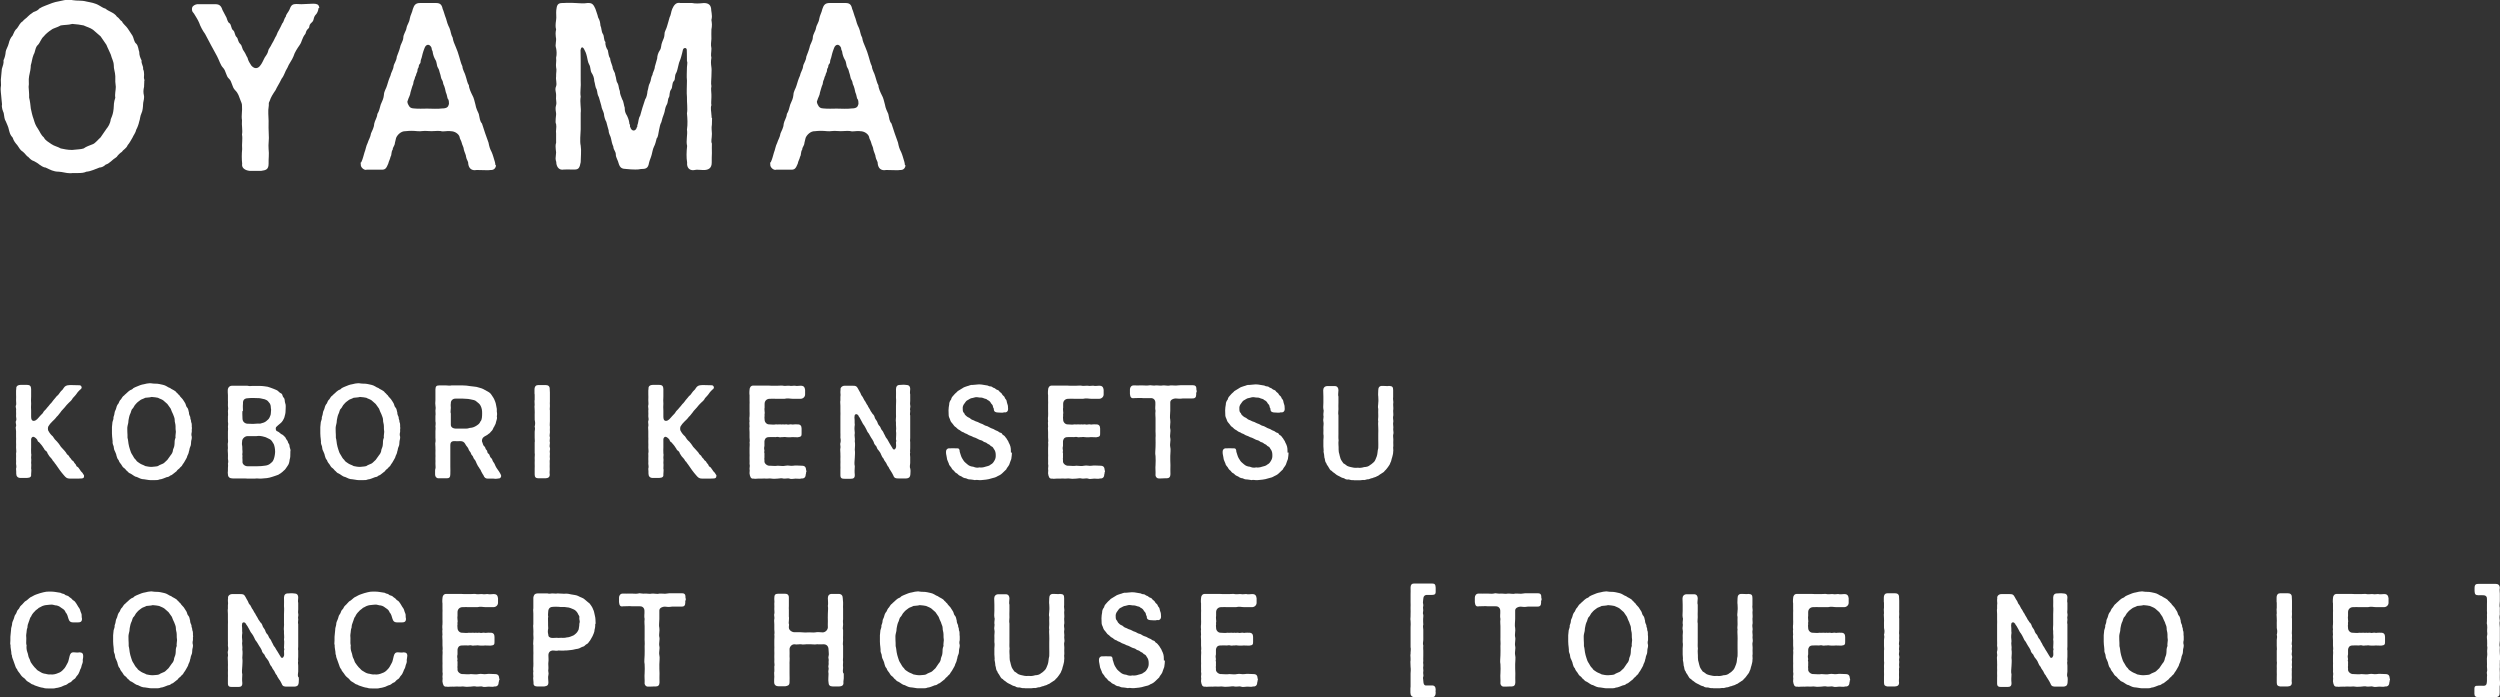<?xml version="1.0" encoding="UTF-8"?><svg id="_レイヤー_2" xmlns="http://www.w3.org/2000/svg" viewBox="0 0 149.39 41.66"><rect x="0" y="0" width="149.39" height="41.66" fill="#333333" stroke="none"/><defs><style>.cls-1{fill:#fff;stroke-width:0px;}</style></defs><g id="_レイヤー_1-2"><path class="cls-1" d="M5.02,28.48c0,.07-.05.1-.13.11-.06,0-.15.01-.24.01-.04,0-.07,0-.1,0h-.37c-.19,0-.25-.07-.37-.21-.1-.11-.14-.17-.24-.3-.07-.09-.14-.2-.23-.33-.08-.09-.07-.09-.12-.17-.07-.03-.07-.1-.13-.17-.12-.12-.17-.19-.25-.33-.01-.07-.07-.14-.13-.17-.06-.04-.07-.12-.12-.17-.07-.12-.17-.23-.26-.33-.07-.02-.09-.09-.11-.15-.09-.12-.19-.17-.24-.17-.04,0-.11.05-.12.14.01.06-.01.12,0,.17,0,.13,0,.17,0,.3,0,.09-.01.27,0,.38.03.09-.01.21,0,.29.02.09,0,.18,0,.28.02.14,0,.22,0,.33.03.1,0,.2,0,.34.02.15-.04.22-.25.23h-.39c-.16,0-.25-.1-.25-.25.01-.1-.01-.2-.01-.27,0-.01,0-.03,0-.04.04-.12,0-.2,0-.28,0-.01,0-.03,0-.04.01-.05,0-.14,0-.23,0-.03,0-.05,0-.08.01-.09,0-.16,0-.22,0-.03,0-.05,0-.07.03-.09,0-.2,0-.34.01-.14,0-.18,0-.32,0-.03,0-.05,0-.08h0c0-.08.01-.15,0-.24,0-.06,0-.11,0-.17,0-.05,0-.1,0-.14v-.02c0-.08-.02-.14-.02-.21,0-.03,0-.06.02-.09.02-.08-.02-.16-.02-.25,0-.02,0-.05.02-.07.04-.1,0-.18,0-.26,0-.02,0-.04,0-.05.01-.07,0-.16,0-.25,0-.02,0-.05,0-.07.02-.08-.02-.15-.02-.23,0-.03,0-.05.02-.08.02-.07,0-.18,0-.28v-.04c.01-.09,0-.24,0-.32,0-.07,0-.12,0-.18,0-.05,0-.09.01-.14-.01-.12.03-.24.25-.25h.39c.22,0,.24.11.25.25,0,.18,0,.29,0,.43-.01.17-.01.33,0,.44-.01.15-.01.28,0,.42,0,.13,0,.25,0,.36,0,.14.03.25.16.25.07,0,.15-.05.2-.1.08-.09.1-.11.18-.2.08-.1.15-.12.2-.24.03-.06.15-.14.2-.23.08-.09.12-.13.2-.24.09-.07.12-.15.2-.24.07-.09.13-.14.2-.24.08-.04.12-.13.2-.23.04-.07.16-.14.2-.24.09-.13.16-.17.38-.18h.08c.15,0,.24.01.42.01h.03c.07,0,.14,0,.17.12,0,.05-.03.12-.09.14-.08.09-.13.12-.2.23-.08.12-.17.2-.24.28-.07.13-.14.19-.24.28-.07.07-.19.19-.25.28-.06.08-.2.2-.24.28-.11.12-.13.19-.24.28-.09.13-.19.21-.25.27-.11.11-.18.19-.23.28-.04.03-.06.23,0,.3.06.12.17.25.25.31.09.15.15.22.26.32.09.1.14.17.23.31.08.1.2.2.3.34.02.05.07.12.13.16.06.03.06.11.13.17.06.04.06.12.14.16.09.05.06.09.13.16.11.09.06.17.15.2.07.03.1.12.17.2.04.08.09.11.15.18,0,.04.08.11.08.14,0,.01,0,.03,0,.04"/><path class="cls-1" d="M11.46,25.62v.04s0,.08,0,.12v.03c-.03.11-.03.2,0,.29,0,.02,0,.04,0,.06,0,.09-.04.17-.04.24s-.01.23-.05.29c-.06.12-.04.2-.08.28-.01.09-.06.22-.1.28-.01.1-.09.19-.12.26-.04.07-.11.2-.16.25-.04.12-.15.15-.19.23-.05.03-.15.12-.17.17-.04.04-.09.06-.18.14-.09.07-.1.09-.2.12-.07.07-.15.09-.2.09-.15.05-.28.13-.44.14-.08.04-.17.04-.27.04h-.19s-.06,0-.09,0c-.12,0-.25-.04-.37-.05-.18,0-.28-.07-.44-.14-.07,0-.17-.07-.2-.09-.06-.05-.14-.09-.19-.12-.06-.01-.13-.08-.18-.14-.05-.02-.09-.11-.17-.17-.1-.06-.12-.12-.19-.23-.05-.06-.12-.14-.15-.25-.09-.1-.09-.15-.13-.27-.01-.1-.07-.2-.1-.28-.05-.08-.05-.15-.07-.28-.02-.06-.08-.17-.06-.29,0-.11-.03-.22-.03-.29,0-.07-.01-.14-.01-.19,0-.04,0-.07,0-.1,0-.02,0-.04,0-.06,0-.05,0-.11,0-.16,0-.02,0-.04,0-.06l.03-.3c.04-.12.07-.19.06-.29.04-.09.06-.2.07-.28,0-.07.08-.17.1-.28.02-.1.07-.2.13-.26.05-.1.06-.18.15-.25.07-.1.09-.17.19-.23.03-.05.13-.11.17-.16.02-.03.1-.09.18-.15.08-.03.15-.06.19-.12.08-.04.12-.07.21-.1.14-.06.28-.12.43-.14.12-.03.24-.06.35-.06.04,0,.08,0,.12.01.17.03.29,0,.46.04.15.04.28.04.44.14.07.04.1.07.2.1.05.05.12.07.2.12.06.03.15.09.18.15.09.06.1.12.17.16.03.08.15.17.19.23.07.11.1.14.16.25.04.07.05.21.12.26.07.07.07.21.1.28,0,.12.04.2.08.28-.01.12.06.18.05.29.03.06.04.12.04.18,0,.04,0,.07,0,.12.01.04.01.07.01.1M10.51,25.81c-.02-.12-.02-.22-.02-.35,0-.14-.06-.25-.05-.36,0-.14-.06-.22-.1-.35-.04-.09-.11-.22-.14-.33l-.2-.28c-.07-.06-.13-.12-.25-.22-.1-.07-.21-.09-.31-.15-.09-.02-.23-.04-.38-.05-.14.04-.26.03-.38.05-.12.07-.25.09-.31.15-.09.06-.2.15-.25.22-.09.07-.13.22-.2.28-.09.07-.09.25-.15.33-.06.14-.06.24-.09.35,0,.1-.02.22-.06.36-.03.14,0,.23-.01.35,0,.1.02.24.01.35.04.13.04.26.06.36.02.1.05.25.09.35.04.13.06.2.15.33.06.1.1.2.2.28.05.11.15.14.25.22.11.07.2.08.31.15.12.02.22.05.38.05.17-.02.29-.02.38-.05.09-.07.19-.09.31-.15.07-.03.18-.17.25-.22l.2-.28c.06-.07.13-.17.14-.33.06-.14.08-.2.09-.35,0-.12,0-.23.06-.37-.02-.11.02-.25.02-.35"/><path class="cls-1" d="M17.35,26.96v.11c0,.17,0,.27-.04.39-.02.17-.05.28-.12.37-.08.1-.13.23-.24.3-.08.09-.22.18-.32.24-.15.06-.27.09-.35.12-.13.04-.23.07-.33.08-.14.02-.21.01-.36.03h-.04c-.09,0-.23-.02-.32,0-.03,0-.06,0-.09,0h-.01c-.07,0-.12,0-.18,0h-.05s-.04,0-.07,0h-.01c-.07,0-.13-.01-.2-.01-.02,0-.04,0-.06,0-.06,0-.1,0-.14,0-.05,0-.1,0-.17,0h-.34c-.17,0-.29-.07-.29-.25,0-.04-.01-.07-.01-.09,0-.08.02-.13.01-.22,0-.02,0-.04,0-.06,0-.08.02-.17,0-.25.03-.12.02-.23,0-.31v-.05c0-.09.01-.18,0-.27,0-.05-.01-.1-.01-.15s0-.1.01-.16c0-.09-.01-.15-.01-.23,0-.03,0-.06.01-.09.02-.1,0-.17,0-.27v-.04c0-.06,0-.13,0-.2,0-.04,0-.08,0-.12v-.04c0-.08.02-.16,0-.28,0-.08.03-.17,0-.31,0-.06,0-.11,0-.16s0-.1,0-.16c.02-.09,0-.2,0-.31.02-.13.02-.2,0-.32,0-.04,0-.07,0-.1,0-.08.01-.15,0-.22,0-.02,0-.06,0-.1,0-.08,0-.17,0-.22,0-.07-.01-.12-.01-.17,0-.04,0-.07,0-.12,0-.15.1-.27.25-.27h.01s.05,0,.07,0h.01c.07,0,.12,0,.19,0h.46c.05,0,.09,0,.14,0,.04,0,.06,0,.1.01.1.02.16,0,.25,0h.05c.08,0,.15,0,.24,0,.04,0,.07,0,.11,0,.14.01.2,0,.3.02.15.01.26.04.36.08.16.05.25.1.38.15.1.04.15.15.27.2.1.04.05.14.15.25.09.09.05.22.09.32.05.12.03.25.03.33,0,.16-.01.31-.05.42-.03.17-.07.19-.12.3-.05.07-.09.13-.15.17-.1.09-.19.15-.25.22-.04.05-.03.2.04.24.02.01.06.02.12.06.09.06.12.12.19.14.09.04.1.09.17.14.05.04.06.12.12.19.09.09.04.14.12.23.06.07.02.15.07.26.03.06.03.12.03.18M16.44,27c0-.2-.04-.36-.08-.46-.07-.13-.15-.25-.23-.29-.1-.04-.25-.14-.35-.15-.13-.04-.3-.07-.45-.04-.12,0-.22,0-.31,0h-.22c-.19,0-.33.18-.33.29,0,.09-.03.17,0,.28.02.09,0,.18.02.33.01.12-.03.17,0,.28-.02.14.01.21,0,.34-.02.15.14.28.29.28.15,0,.23,0,.31,0,.13,0,.22,0,.3,0,.17,0,.26-.01.41-.03.15-.01.27-.06.34-.12.11-.09.15-.11.21-.25.05-.13.08-.27.09-.45M14.49,24.55c-.02.18,0,.26,0,.46,0,.22.19.32.33.31.14,0,.28.02.45,0,.16-.02.29.02.39-.04.08-.01.22-.07.3-.16.09-.07.13-.12.18-.25.06-.1.04-.23.06-.39-.03-.13,0-.24-.07-.36-.06-.06-.11-.17-.2-.21l-.11-.05c-.18-.04-.32-.08-.43-.07-.17,0-.32-.02-.5,0-.23,0-.39.06-.37.33-.02.21,0,.27,0,.44"/><path class="cls-1" d="M23.91,25.62v.04s0,.08,0,.12v.03c-.03.11-.03.2,0,.29,0,.02,0,.04,0,.06,0,.09-.04.17-.04.24s-.01.23-.05.29c-.06.12-.04.2-.08.28-.01.09-.06.22-.1.28-.01.1-.09.19-.12.26-.04.07-.11.2-.16.25-.04.12-.15.15-.19.23-.05.03-.15.12-.17.17-.04.04-.09.06-.18.14-.09.07-.1.09-.2.12-.07.07-.15.09-.2.09-.15.05-.28.13-.44.14-.08.04-.17.04-.27.04h-.19s-.06,0-.09,0c-.12,0-.25-.04-.37-.05-.18,0-.28-.07-.44-.14-.07,0-.17-.07-.2-.09-.06-.05-.14-.09-.19-.12-.06-.01-.13-.08-.18-.14-.05-.02-.09-.11-.17-.17-.1-.06-.12-.12-.19-.23-.05-.06-.12-.14-.15-.25-.09-.1-.09-.15-.13-.27-.01-.1-.07-.2-.1-.28-.05-.08-.05-.15-.07-.28-.02-.06-.08-.17-.06-.29,0-.11-.03-.22-.03-.29,0-.07-.01-.14-.01-.19,0-.04,0-.07,0-.1,0-.02,0-.04,0-.06,0-.05,0-.11,0-.16,0-.02,0-.04,0-.06l.03-.3c.04-.12.07-.19.06-.29.04-.09.06-.2.07-.28,0-.07.08-.17.1-.28.02-.1.07-.2.13-.26.05-.1.06-.18.15-.25.07-.1.09-.17.19-.23.03-.05.13-.11.17-.16.02-.03.1-.09.18-.15.08-.03.15-.06.19-.12.08-.04.12-.07.21-.1.14-.06.28-.12.43-.14.12-.03.24-.06.35-.06.04,0,.08,0,.12.01.17.03.29,0,.46.04.15.04.28.04.44.14.07.04.1.07.2.1.05.05.12.07.2.12.06.03.15.09.18.15.09.06.1.12.17.16.03.08.15.17.19.23.07.11.1.14.16.25.04.07.05.21.12.26.07.07.07.21.1.28,0,.12.04.2.08.28-.01.12.06.18.05.29.03.06.04.12.04.18,0,.04,0,.07,0,.12.01.04.01.07.01.1M22.96,25.81c-.02-.12-.02-.22-.02-.35,0-.14-.06-.25-.05-.36,0-.14-.06-.22-.1-.35-.04-.09-.11-.22-.14-.33l-.2-.28c-.07-.06-.13-.12-.25-.22-.1-.07-.21-.09-.31-.15-.09-.02-.23-.04-.38-.05-.14.04-.26.03-.38.05-.12.07-.25.09-.31.15-.09.06-.2.15-.25.22-.09.07-.13.22-.2.28-.09.07-.09.25-.15.33-.06.14-.06.24-.09.35,0,.1-.02.22-.06.36-.03.14,0,.23-.01.35,0,.1.02.24.01.35.04.13.04.26.06.36.02.1.05.25.09.35.04.13.06.2.15.33.06.1.1.2.2.28.05.11.15.14.25.22.11.07.2.08.31.15.12.02.22.05.38.05.17-.02.29-.02.38-.05.09-.07.19-.09.31-.15.07-.03.18-.17.25-.22l.2-.28c.06-.07.13-.17.14-.33.06-.14.08-.2.09-.35,0-.12,0-.23.06-.37-.02-.11.02-.25.02-.35"/><path class="cls-1" d="M29.95,28.44c-.01.1-.08.15-.13.15,0,0-.02,0-.03,0-.05.01-.1.02-.16.02-.04,0-.09,0-.14-.01-.06,0-.16,0-.23,0h-.05s-.04,0-.07,0c-.12,0-.2-.06-.25-.2-.04-.04-.07-.12-.14-.24-.03-.11-.08-.12-.13-.23-.07-.08-.09-.15-.14-.24-.04-.1-.07-.18-.13-.24-.08-.08-.06-.17-.14-.24-.07-.05-.05-.15-.14-.24-.08-.09-.07-.18-.13-.24-.06-.07-.14-.18-.15-.22-.06-.1-.15-.15-.27-.15-.16,0-.22.01-.39,0-.15,0-.22.09-.22.22,0,.17,0,.29,0,.43,0,.14,0,.28,0,.44,0,.17,0,.31,0,.44.01.19,0,.25,0,.45,0,.17-.06.24-.2.24h-.12c-.09,0-.2,0-.33,0-.02,0-.04,0-.06,0-.12,0-.2-.1-.2-.22v-.07c0-.05,0-.1,0-.15,0-.04,0-.1.02-.14.02-.07,0-.17,0-.28v-.04c.01-.12,0-.17,0-.23,0-.02,0-.05,0-.08.01-.07,0-.17,0-.25v-.06c.01-.12,0-.17,0-.25,0-.02,0-.04,0-.07v-.02c0-.07-.01-.14-.01-.2,0-.03,0-.06.01-.09.02-.11,0-.18,0-.27v-.04c0-.06,0-.13,0-.2,0-.04,0-.08,0-.12v-.04c0-.08.02-.16,0-.27,0-.09.03-.17,0-.32,0-.06,0-.11,0-.16s0-.1,0-.16c.02-.09,0-.2,0-.31.02-.13.02-.2,0-.32,0-.04-.01-.08-.01-.12,0-.06.01-.12.01-.19,0-.07,0-.24,0-.32,0-.05,0-.1,0-.14,0-.07,0-.12,0-.18.01-.17.04-.24.23-.24.14,0,.22,0,.36,0h.04c.12,0,.2.03.34,0,.02,0,.04,0,.07,0,.06,0,.15,0,.2,0h.38c.17,0,.32.02.43.04.17.01.26.04.41.05.11.04.29.07.4.13.1.06.22.12.34.19.11.07.15.16.22.26.09.13.11.2.15.3.05.12.05.22.08.34.04.12,0,.22.03.34.02.09-.03.21,0,.27.01.08-.05.21-.06.27-.01.12-.08.19-.1.26-.08.1-.06.15-.14.25-.1.09-.12.16-.21.2-.07.08-.23.13-.29.19-.12.1-.12.25-.07.33.04.09.03.16.12.23.07.06.04.14.12.21.09.07,0,.14.13.23.08.06.05.17.15.25.09.07.06.16.14.25.06.07.09.16.12.23.02.06.09.15.13.21.06.09.1.13.15.23.02.04.06.11.06.15M28.72,25.17c.08-.08.09-.29.09-.48,0-.15-.01-.28-.09-.44-.04-.1-.16-.19-.25-.26-.09-.09-.2-.09-.37-.13-.17-.04-.28-.02-.44-.04-.2,0-.24,0-.43,0-.15-.01-.3.1-.29.28-.02.12,0,.19,0,.27,0,.15-.04.25,0,.34,0,.09,0,.2,0,.34,0,.1,0,.17,0,.31-.01.14.09.24.28.25h.38c.18,0,.32.02.47-.04.17-.01.26-.05.38-.12.12-.08.2-.12.26-.27"/><path class="cls-1" d="M32.85,27.48c0,.07-.01.15,0,.22-.01.14,0,.21,0,.32v.04c0,.1-.02.19,0,.28.01.19-.11.23-.25.24h-.45c-.14-.01-.2-.07-.2-.23v-.34c0-.11.01-.19,0-.32v-.04c0-.09.01-.18,0-.27v-.04c0-.09.02-.19,0-.27,0-.03,0-.07,0-.09,0-.06,0-.14,0-.22,0-.07,0-.14,0-.21,0-.04,0-.07,0-.11.02-.07,0-.19,0-.28v-.36c.02-.13.03-.21,0-.31.03-.1.04-.25.01-.35-.02-.08,0-.17-.01-.29,0-.03,0-.06,0-.09,0-.08.01-.15,0-.23v-.02c0-.08-.01-.15-.01-.21,0-.03,0-.06.01-.09,0-.09-.01-.17-.01-.23,0-.03,0-.06.01-.08,0-.06,0-.23,0-.32,0-.01-.01-.04-.01-.06h0c0-.06,0-.12,0-.19v-.05h0c0-.19.09-.27.22-.27h.44c.15,0,.26.06.25.25,0,.05.01.12.01.2,0,.05,0,.09,0,.12,0,.09,0,.19,0,.26v.06s0,.05,0,.08c0,.09-.01.18,0,.23,0,.03,0,.06,0,.08,0,.09-.02.16,0,.24v.07c0,.08,0,.18,0,.25,0,.05,0,.09,0,.12,0,.06,0,.12,0,.2,0,.12-.02.23,0,.32,0,.02,0,.05,0,.08,0,.07-.01.15,0,.23,0,.01,0,.03,0,.05,0,.09-.04.21,0,.27,0,.02,0,.04,0,.06,0,.08-.03.19,0,.25,0,.01,0,.04,0,.05,0,.08-.04.19,0,.27,0,.03.01.05.01.08,0,.08-.04.15-.01.24,0,.02,0,.04,0,.06,0,.08-.02.17,0,.25,0,.03,0,.06,0,.09"/><path class="cls-1" d="M42.8,28.48c0,.07-.05.1-.13.11-.06,0-.15.01-.24.01-.04,0-.07,0-.1,0h-.37c-.19,0-.25-.07-.37-.21-.1-.11-.14-.17-.24-.3-.07-.09-.14-.2-.23-.33-.08-.09-.06-.09-.12-.17-.07-.03-.07-.1-.13-.17-.12-.12-.17-.19-.25-.33-.01-.07-.07-.14-.13-.17-.06-.04-.07-.12-.12-.17-.07-.12-.17-.23-.26-.33-.07-.02-.09-.09-.11-.15-.09-.12-.19-.17-.24-.17-.04,0-.11.05-.12.14.01.06-.01.12,0,.17,0,.13,0,.17,0,.3,0,.09-.01.27,0,.38.03.09-.01.21,0,.29.02.09,0,.18,0,.28.02.14,0,.22,0,.33.03.1,0,.2,0,.34.02.15-.04.22-.25.23h-.39c-.16,0-.25-.1-.25-.25.01-.1-.01-.2-.01-.27,0-.01,0-.03,0-.04.04-.12,0-.2,0-.28,0-.01,0-.03,0-.04.01-.05,0-.14,0-.23,0-.03,0-.05,0-.08.01-.09,0-.16,0-.22,0-.03,0-.05,0-.07.03-.09,0-.2,0-.34.01-.14,0-.18,0-.32,0-.03,0-.05,0-.08h0c0-.08.01-.15,0-.24,0-.06,0-.11,0-.17,0-.05,0-.1,0-.14v-.02c0-.08-.01-.14-.01-.21,0-.03,0-.06.01-.09.02-.08-.01-.16-.01-.25,0-.02,0-.05.01-.07.04-.1,0-.18,0-.26,0-.02,0-.04,0-.05.01-.07,0-.16,0-.25,0-.02,0-.05,0-.07.02-.08-.01-.15-.01-.23,0-.03,0-.05.01-.08.02-.07,0-.18,0-.28v-.04c.01-.09,0-.24,0-.32,0-.07,0-.12,0-.18,0-.05,0-.09.01-.14-.01-.12.03-.24.25-.25h.39c.22,0,.24.11.25.25,0,.18,0,.29,0,.43-.01.17-.01.33,0,.44-.01.15-.01.28,0,.42,0,.13,0,.25,0,.36,0,.14.03.25.16.25.07,0,.15-.05.2-.1.08-.09.1-.11.18-.2.08-.1.14-.12.2-.24.03-.06.14-.14.2-.23.08-.09.12-.13.2-.24.09-.07.12-.15.2-.24.07-.09.13-.14.2-.24.08-.04.12-.13.2-.23.04-.07.16-.14.2-.24.09-.13.16-.17.38-.18h.08c.15,0,.24.01.42.01h.03c.07,0,.14,0,.17.12,0,.05-.03.12-.09.14-.08.09-.13.12-.2.23-.08.12-.17.2-.24.28-.06.13-.14.19-.24.28-.07.07-.19.19-.25.28-.06.08-.2.2-.24.28-.11.12-.13.19-.24.28-.09.13-.19.21-.25.27-.11.11-.18.19-.23.28-.04.03-.06.23,0,.3.06.12.17.25.25.31.09.15.14.22.26.32.09.1.14.17.23.31.08.1.2.2.31.34.02.05.07.12.13.16.06.03.06.11.13.17.07.04.07.12.14.16.09.05.06.09.13.16.11.09.06.17.15.2.07.03.1.12.17.2.04.08.09.11.15.18,0,.04.08.11.08.14,0,.01,0,.03,0,.04"/><path class="cls-1" d="M48.17,28.2c0,.05,0,.1-.02.14,0,.15-.08.27-.25.25-.04.01-.08.02-.12.02-.07,0-.14-.01-.24-.01-.07,0-.14.02-.22.02-.05,0-.1,0-.14-.02-.08-.03-.17,0-.28,0-.02,0-.05,0-.07,0-.15-.04-.21-.01-.36,0-.08,0-.14.01-.2.01-.05,0-.1,0-.16-.01-.12-.02-.2,0-.28,0-.02,0-.04,0-.07,0-.09-.02-.25.01-.36,0-.07-.01-.17.01-.26.01-.04,0-.07,0-.1-.01-.19.03-.22-.13-.25-.3v-.05c0-.09.02-.15,0-.21,0-.01,0-.03,0-.05,0-.06.03-.15,0-.27.01-.13,0-.18,0-.31,0-.03,0-.06,0-.09,0-.07.01-.13,0-.23,0-.06,0-.11,0-.17,0-.05,0-.1,0-.15,0-.12.02-.21,0-.32.02-.09.01-.19,0-.31v-.32c0-.05-.01-.13-.01-.2,0-.04,0-.09.01-.12,0-.07-.01-.15-.01-.22,0-.03,0-.06.01-.09,0-.04-.01-.09-.01-.14,0-.07,0-.13.01-.18.01-.09,0-.24,0-.31,0-.08,0-.14,0-.21,0-.04,0-.07,0-.11,0-.02,0-.04,0-.07,0-.07.01-.15,0-.24,0-.06,0-.13,0-.22,0-.03,0-.07,0-.1-.01-.04-.01-.08-.01-.12,0-.06,0-.12.01-.2,0-.12.07-.25.22-.25h.09c.08,0,.14,0,.2,0,.03,0,.06,0,.09,0,.03,0,.07,0,.11,0,.07,0,.17,0,.25,0,.12,0,.23,0,.35.01.13,0,.22,0,.35,0,.08,0,.15-.01.24-.01.04,0,.07,0,.11.01.09.02.17,0,.27,0,.03,0,.06,0,.09,0,.15.03.23-.01.35,0,.1.03.17,0,.31,0h.04c.17,0,.23.09.25.25v.27c0,.15-.13.26-.27.26-.2,0-.3,0-.47,0-.15,0-.3-.05-.49,0h-.49c-.15-.01-.25,0-.4,0-.17,0-.3.12-.3.3,0,.08,0,.15,0,.23-.02.09,0,.14,0,.23,0,.07.02.09,0,.13-.01.05,0,.09,0,.14-.02.09,0,.14,0,.22,0,.16.14.29.28.28.17,0,.23.03.39,0,.07,0,.13.01.23,0,.06-.01.09.02.17,0,.04-.01.09.02.17,0,.11-.02.1.04.27,0,.08-.02.15.03.25,0,.07-.01.14,0,.2,0,.18-.01.25.09.25.25,0,.1,0,.18,0,.27,0,.16,0,.22-.23.25-.17,0-.31-.02-.46,0-.09,0-.17,0-.25-.01-.07-.02-.12,0-.17,0-.1-.01-.17.03-.25,0-.09-.03-.14,0-.2,0-.15-.01-.21,0-.39,0-.22,0-.26.16-.27.25,0,.1,0,.2,0,.28-.03.12-.02.19,0,.29-.04.12.02.12,0,.23-.01.06.01.11,0,.17-.02.08.01.14,0,.24,0,.12.17.27.33.25.18,0,.28.03.47,0,.17,0,.3.04.46,0,.17-.04.29.03.46,0,.15-.03.29,0,.52,0,.18,0,.24.09.25.25.01.03.02.08.02.13"/><path class="cls-1" d="M54.4,28.03s.01.07.01.11c0,.07-.01.16-.01.21-.02.2-.12.23-.25.24h-.45c-.17,0-.26-.01-.32-.18-.04-.07-.09-.19-.14-.25-.05-.09-.12-.17-.14-.25-.08-.07-.09-.15-.15-.25-.04-.07-.12-.14-.15-.25-.09-.1-.1-.14-.15-.25-.03-.1-.1-.18-.15-.25-.07-.06-.09-.13-.14-.25-.05-.04-.14-.15-.15-.25-.05-.1-.11-.2-.15-.25-.06-.09-.11-.2-.14-.25-.06-.06-.13-.18-.15-.25-.04-.09-.1-.18-.14-.25-.05-.05-.1-.15-.15-.25-.04-.05-.08-.17-.14-.25-.05-.02,0-.07-.06-.09-.07-.12-.21-.07-.21.02-.01.05-.02.13,0,.26,0,.14,0,.23.01.28-.03.19-.02.33,0,.49-.04.18.03.32,0,.5.03.16.01.33,0,.5.03.2,0,.33,0,.49-.01.19-.04.34,0,.5-.01.18-.02.33,0,.51.01.2-.09.24-.25.24-.05,0-.11,0-.16,0-.07,0-.15,0-.19,0-.16,0-.26-.02-.26-.21v-.17c0-.06,0-.12,0-.18.01-.07,0-.13,0-.23,0-.02,0-.05,0-.09.01-.09,0-.16,0-.25,0-.02,0-.04,0-.07.01-.09,0-.15,0-.23,0-.02,0-.05,0-.08,0-.05-.01-.13-.01-.22,0-.03,0-.06.01-.1.02-.09-.01-.15-.01-.23,0-.03,0-.05.01-.08.02-.07.03-.17,0-.32.01-.14,0-.18,0-.32,0-.04,0-.07,0-.1,0-.06,0-.13,0-.22v-.32c0-.12,0-.21,0-.32,0-.09.01-.19,0-.31v-.32c0-.05-.01-.13-.01-.2,0-.04,0-.08.01-.11,0-.07,0-.14,0-.21,0-.04,0-.07.01-.12,0-.04-.01-.09-.01-.14,0-.06,0-.12.01-.17-.03-.12.1-.25.26-.24.12,0,.32,0,.47,0,.18,0,.23.02.31.17.06.12.1.18.14.25.04.12.07.17.14.25.06.09.08.19.15.26.04.07.1.2.15.25.01.06.11.19.14.25.03.1.12.18.15.25.08.06.12.15.14.25.04.09.12.16.15.25.02.08.07.18.15.25.05.07.06.17.14.25.07.07.09.19.14.25.05.11.08.18.15.25.04.09.12.19.14.25.05.1.13.2.15.25.04.04.03.05.05.09.06.07.14.05.17-.04.05-.06.02-.2.02-.36.03-.05.02-.13,0-.17,0-.18.03-.34,0-.5.03-.16-.01-.31,0-.5-.03-.16.02-.33,0-.5,0-.17,0-.35,0-.5s.02-.31,0-.49c.01-.17,0-.33,0-.51,0-.16.09-.25.21-.25h.04c.07,0,.12-.01.17-.01s.11,0,.18.01c.16,0,.25.07.25.25,0,.08-.03.22,0,.32,0,.02,0,.05,0,.08v.04c0,.06,0,.12,0,.17v.09c0,.1-.02.17,0,.25,0,.03.01.06.01.09,0,.09-.04.17-.01.23,0,.01,0,.04,0,.06,0,.08-.03.18,0,.25,0,.03,0,.05,0,.08v.04c0,.06,0,.11,0,.15v.04s0,.04,0,.07c0,.06,0,.13,0,.2v.36s0,.04,0,.07c0,.07,0,.15,0,.21v.04s0,.06,0,.08c0,.09-.02.16,0,.24v.37c0,.11-.02.17,0,.26-.03.09,0,.19,0,.27,0,.01,0,.03,0,.04v.32c-.01.09-.04.25,0,.32"/><path class="cls-1" d="M60.47,27.04c0,.12-.02.24-.04.39-.04.11-.08.2-.12.33-.06.13-.15.19-.18.29-.07.08-.16.14-.24.23-.09.09-.2.14-.29.18-.09.06-.19.09-.33.12-.11.04-.26.07-.35.08-.08,0-.2.03-.3.03-.03,0-.05,0-.07,0h-.04c-.07,0-.17-.03-.25,0-.09-.02-.2-.03-.27-.04-.12,0-.17-.02-.27-.07-.08,0-.18-.04-.25-.1-.12-.06-.16-.06-.23-.14-.05-.07-.13-.06-.19-.15-.05-.09-.12-.09-.18-.2-.02-.08-.16-.17-.17-.28-.04-.12-.12-.24-.12-.35-.01-.11-.05-.21-.05-.3,0-.03,0-.05,0-.07,0-.15.12-.22.24-.2.09-.01.25,0,.35,0,.11,0,.19-.02.22.12,0,.12.05.18.07.28.05.17.1.22.18.35.05.08.16.15.22.21.1.09.22.13.35.14.1.04.21.08.38.04.07.02.24,0,.34-.04.13-.04.22-.04.32-.13.12-.06.16-.13.22-.23.07-.11.09-.22.08-.37,0-.12-.04-.25-.11-.33-.02-.03-.06-.13-.13-.15-.09-.03-.09-.1-.18-.13-.09-.03-.12-.1-.21-.12-.1-.01-.14-.1-.24-.12-.1-.02-.16-.06-.26-.11-.12-.07-.2-.06-.26-.11-.09-.05-.21-.07-.27-.12-.07-.06-.18-.06-.25-.13-.09-.02-.19-.09-.25-.14-.09-.04-.13-.08-.22-.17-.07-.04-.12-.09-.19-.2-.07-.08-.12-.13-.15-.23-.01-.07-.08-.15-.09-.27-.01-.12,0-.19-.01-.31,0-.15.02-.21.04-.35,0-.11.03-.19.12-.31,0-.09.1-.2.17-.27.07-.09.17-.15.22-.22.11-.06.19-.11.28-.17.09-.07.19-.09.3-.13.09-.01.18-.09.33-.07l.34-.03h.05c.17,0,.31.05.44.06.09,0,.09.06.23.06.09,0,.11.08.22.1.04,0,.08.09.21.12.09.03.06.09.18.16.07.04.06.12.16.19.09.06.05.13.14.21.05.04.04.14.09.28.04.08.03.17.04.29,0,.18-.14.22-.24.2-.1.04-.23.01-.35.01-.12,0-.25-.03-.26-.17,0-.12-.04-.09-.05-.16-.01-.12-.06-.15-.12-.22-.04-.09-.1-.15-.21-.2-.06-.08-.16-.06-.27-.12-.09-.04-.19-.01-.3-.04-.11-.02-.2,0-.32.04-.14.01-.21.09-.28.12-.12.05-.14.13-.2.2-.1.12-.12.22-.11.33,0,.12.01.2.09.26.03.09.06.12.15.19.08.07.15.07.2.12.1.1.18.09.26.14.09.06.17.05.28.12.11.06.18.06.27.12.13.09.18.05.3.13.09.06.18.09.29.13.06.03.1.07.22.11.09.03.09.09.23.12.07.01.04.1.17.15.08.06.09.12.14.16.03.04.09.16.12.19,0,.04.08.16.09.2.07.15.07.33.07.48"/><path class="cls-1" d="M66.01,28.2c0,.05,0,.1-.02.14,0,.15-.08.27-.25.25-.04.01-.08.02-.12.02-.07,0-.14-.01-.24-.01-.07,0-.14.02-.22.02-.05,0-.1,0-.14-.02-.08-.03-.17,0-.28,0-.02,0-.05,0-.07,0-.15-.04-.21-.01-.36,0-.08,0-.14.01-.2.01-.05,0-.1,0-.16-.01-.12-.02-.2,0-.28,0-.02,0-.04,0-.07,0-.09-.02-.25.01-.36,0-.07-.01-.17.01-.26.01-.04,0-.07,0-.1-.01-.19.03-.22-.13-.25-.3v-.05c0-.09.02-.15,0-.21,0-.01,0-.03,0-.05,0-.06.03-.15,0-.27.01-.13,0-.18,0-.31,0-.03,0-.06,0-.09,0-.07.01-.13,0-.23,0-.06,0-.11,0-.17,0-.05,0-.1,0-.15,0-.12.02-.21,0-.32.02-.09.01-.19,0-.31v-.32c0-.05-.01-.13-.01-.2,0-.04,0-.09.01-.12,0-.07-.01-.15-.01-.22,0-.03,0-.06.01-.09,0-.04-.01-.09-.01-.14,0-.07,0-.13.01-.18.01-.09,0-.24,0-.31,0-.08,0-.14,0-.21,0-.04,0-.07,0-.11,0-.02,0-.04,0-.07,0-.07.01-.15,0-.24,0-.06,0-.13,0-.22,0-.03,0-.07,0-.1-.01-.04-.01-.08-.01-.12,0-.06,0-.12.01-.2,0-.12.07-.25.22-.25h.09c.08,0,.14,0,.2,0,.03,0,.06,0,.09,0,.03,0,.07,0,.11,0,.07,0,.17,0,.25,0,.12,0,.23,0,.35.01.13,0,.22,0,.35,0,.08,0,.15-.01.24-.01.04,0,.07,0,.11.01.09.02.17,0,.27,0,.03,0,.06,0,.09,0,.15.03.23-.01.35,0,.1.03.17,0,.31,0h.04c.17,0,.23.09.25.25v.27c0,.15-.13.26-.27.26-.2,0-.3,0-.47,0-.15,0-.3-.05-.49,0h-.49c-.15-.01-.25,0-.4,0-.17,0-.3.12-.3.3,0,.08,0,.15,0,.23-.02.09,0,.14,0,.23,0,.07.02.09,0,.13-.01.05,0,.09,0,.14-.02.09,0,.14,0,.22,0,.16.14.29.28.28.17,0,.23.03.39,0,.07,0,.13.01.23,0,.06-.01.09.02.17,0,.04-.01.09.02.17,0,.11-.02.1.04.27,0,.08-.02.15.03.25,0,.07-.01.14,0,.2,0,.18-.01.25.09.25.25,0,.1,0,.18,0,.27,0,.16,0,.22-.23.25-.17,0-.31-.02-.46,0-.09,0-.17,0-.25-.01-.07-.02-.12,0-.17,0-.1-.01-.17.03-.25,0-.09-.03-.14,0-.2,0-.15-.01-.21,0-.39,0-.22,0-.26.16-.27.25,0,.1,0,.2,0,.28-.03.12-.02.19,0,.29-.04.12.02.12,0,.23-.01.06.01.11,0,.17-.02.08.01.14,0,.24,0,.12.17.27.33.25.18,0,.28.03.47,0,.17,0,.3.04.46,0,.17-.04.29.03.46,0,.15-.03.29,0,.52,0,.18,0,.24.09.25.25.01.03.02.08.02.13"/><path class="cls-1" d="M71.48,23.45v.13c0,.17-.08.24-.25.23-.15,0-.31,0-.55,0-.2.03-.24.01-.43,0-.12,0-.32.07-.32.23,0,.21,0,.32,0,.51,0,.16-.04.4,0,.54.03.17-.04.39,0,.54.04.15-.04.37,0,.54.04.17-.04.34,0,.54.04.15,0,.35,0,.54,0,.21,0,.35.01.54-.01.21,0,.33,0,.55,0,.16-.08.24-.21.24h-.05s-.04,0-.05,0c-.08,0-.15.01-.24.01-.04,0-.07,0-.1,0-.01,0-.04,0-.05,0-.12,0-.21-.12-.19-.25.01-.17-.02-.36,0-.55.01-.2.01-.33,0-.54-.04-.16,0-.35,0-.54.01-.19,0-.33,0-.54.02-.17-.01-.36,0-.54,0-.2,0-.34,0-.54.01-.14-.03-.35,0-.54-.04-.17,0-.28-.01-.49,0-.16-.11-.28-.28-.27h-.45c-.16-.02-.33,0-.54,0-.19.03-.23-.07-.25-.25,0-.05,0-.1,0-.15,0-.05,0-.09,0-.12,0-.12.08-.24.22-.24h.02c.13.01.28,0,.44,0h.07c.12,0,.27.02.37,0,.04,0,.07-.01.1-.01.1,0,.19.04.33.01.02,0,.04,0,.07,0,.1,0,.21.03.36,0,.02,0,.05,0,.07,0,.12,0,.24.04.37,0,.03,0,.07,0,.1,0,.11,0,.23.02.33,0,.06,0,.11-.01.16-.01h.72s.04,0,.04,0c.13,0,.2.06.2.19,0,.01,0,.04,0,.06.02.04.02.11.02.17"/><path class="cls-1" d="M77,27.04c0,.12-.02.24-.04.39-.04.11-.08.2-.12.33-.06.13-.15.19-.18.29-.07.08-.16.14-.24.23-.09.09-.2.14-.29.18-.09.06-.19.09-.33.12-.11.04-.26.07-.35.08-.08,0-.2.03-.3.03-.03,0-.05,0-.07,0h-.04c-.07,0-.17-.03-.25,0-.09-.02-.2-.03-.27-.04-.12,0-.17-.02-.27-.07-.08,0-.18-.04-.25-.1-.12-.06-.16-.06-.23-.14-.05-.07-.13-.06-.19-.15-.05-.09-.12-.09-.18-.2-.02-.08-.16-.17-.17-.28-.04-.12-.12-.24-.12-.35-.01-.11-.05-.21-.05-.3,0-.03,0-.05,0-.07,0-.15.12-.22.24-.2.09-.01.25,0,.35,0,.11,0,.19-.02.22.12,0,.12.05.18.07.28.05.17.1.22.18.35.05.08.16.15.22.21.1.09.22.13.35.14.1.04.21.08.38.04.07.02.24,0,.34-.04.13-.04.22-.04.32-.13.12-.06.16-.13.22-.23.07-.11.09-.22.08-.37,0-.12-.04-.25-.11-.33-.02-.03-.06-.13-.13-.15-.09-.03-.09-.1-.18-.13-.09-.03-.12-.1-.21-.12-.1-.01-.14-.1-.24-.12-.1-.02-.16-.06-.26-.11-.12-.07-.2-.06-.26-.11-.09-.05-.21-.07-.27-.12-.07-.06-.18-.06-.25-.13-.09-.02-.19-.09-.25-.14-.09-.04-.13-.08-.22-.17-.07-.04-.12-.09-.19-.2-.07-.08-.12-.13-.15-.23-.01-.07-.08-.15-.09-.27-.01-.12,0-.19-.01-.31,0-.15.02-.21.04-.35,0-.11.03-.19.12-.31,0-.09.1-.2.17-.27.07-.09.17-.15.22-.22.11-.06.19-.11.28-.17.09-.07.19-.09.3-.13.09-.01.18-.09.33-.07l.34-.03h.05c.17,0,.31.05.44.06.09,0,.09.06.23.06.09,0,.11.08.22.1.04,0,.08.09.21.12.09.03.06.09.18.16.07.04.06.12.16.19.09.06.05.13.14.21.05.04.04.14.09.28.04.08.03.17.04.29,0,.18-.14.22-.24.2-.1.04-.23.01-.35.01-.12,0-.25-.03-.26-.17,0-.12-.04-.09-.05-.16-.01-.12-.06-.15-.12-.22-.04-.09-.1-.15-.21-.2-.06-.08-.16-.06-.27-.12-.09-.04-.19-.01-.3-.04-.11-.02-.2,0-.32.04-.14.01-.21.09-.28.12-.12.05-.14.13-.2.2-.1.12-.12.22-.11.33,0,.12.01.2.09.26.03.09.06.12.15.19.08.07.15.07.2.12.1.1.18.09.26.14.09.06.17.05.28.12.11.06.18.06.27.12.13.09.18.05.3.13.09.06.18.09.29.13.06.03.1.07.22.11.09.03.09.09.23.12.07.01.04.1.17.15.08.06.09.12.14.16.03.04.09.16.12.19,0,.04.08.16.09.2.07.15.07.33.07.48"/><path class="cls-1" d="M83.25,26.98c.01.12-.04.25-.06.35-.05.12-.04.22-.11.33-.02.1-.1.18-.14.25-.05.06-.12.17-.19.22-.05.1-.17.13-.22.18-.12.06-.14.12-.25.15-.08.06-.18.06-.27.11-.09,0-.22.09-.28.07-.07,0-.19.07-.28.04-.07.01-.13.02-.18.02-.04,0-.08,0-.11,0h-.17c-.05,0-.09,0-.12-.01-.12.01-.16-.01-.28-.04-.1.02-.21-.01-.27-.07-.12-.02-.21-.07-.27-.11-.06-.03-.18-.08-.25-.15-.07-.07-.14-.08-.22-.18-.11-.04-.12-.12-.19-.22-.04-.09-.11-.13-.14-.25-.09-.09-.06-.23-.11-.33,0-.12-.03-.24-.05-.35.02-.07-.01-.21-.01-.32v-.03s0-.06,0-.09c0-.07,0-.16,0-.25,0-.1.03-.21,0-.37v-.07c0-.1.01-.19,0-.3v-.04c0-.09.03-.2,0-.33,0-.04-.01-.07-.01-.09,0-.1.04-.2.01-.28,0-.03,0-.06,0-.09,0-.11.04-.19,0-.28,0-.03-.01-.07-.01-.12,0-.09.01-.2.01-.26,0-.06,0-.12,0-.17,0-.07,0-.14,0-.21,0-.09-.01-.21-.01-.37,0-.13.08-.25.25-.25h.44c.16,0,.22.12.22.25,0,.16-.04.28,0,.38,0,.11,0,.23,0,.38,0,.12-.01.22,0,.37,0,.15-.03.23,0,.37,0,.12,0,.23,0,.38,0,.15,0,.26,0,.37.01.16-.01.23,0,.37,0,.09-.01.25.01.37-.03.21.01.36,0,.54.01.1,0,.16.04.27.02.08.04.19.08.3.04.1.12.19.17.27.09.04.16.11.22.15.13.06.22.07.31.09.1.03.25.03.35.02.08.02.24,0,.36-.04.13,0,.27-.04.35-.12.12-.07.14-.11.24-.19.08-.09.11-.22.16-.33.06-.17.04-.33.09-.49.01-.12,0-.35,0-.49.01-.13-.01-.25,0-.36.01-.11,0-.28,0-.37,0-.13-.02-.25,0-.37-.03-.12.01-.23,0-.38,0-.1-.01-.22,0-.37-.04-.14,0-.22,0-.37.02-.14,0-.27,0-.38-.02-.11,0-.22,0-.38s.08-.25.22-.25h.06c.08,0,.17.01.25.01.04,0,.07,0,.11-.01.2.01.25.06.25.25,0,.08,0,.2,0,.3,0,.05,0,.1,0,.12-.02.11.01.19.01.28,0,.01,0,.04,0,.06-.02.09,0,.18,0,.29,0,.03,0,.06,0,.09-.02.1,0,.2,0,.29,0,.03,0,.05,0,.08-.04.15,0,.24,0,.32,0,.02,0,.04,0,.06-.03.12,0,.22,0,.31,0,.02,0,.04,0,.06-.02.1.01.18.01.27,0,.04,0,.07-.01.1-.03.1,0,.21,0,.31,0,.02,0,.04,0,.06-.01.09,0,.18,0,.27,0,.03,0,.05,0,.08-.03.11.02.23-.01.35"/><path class="cls-1" d="M4.97,39.24c0,.11-.04.17-.02.28-.01.14-.06.17-.08.29-.02.14-.09.18-.11.3-.05.12-.08.19-.15.26-.09.09-.08.17-.19.22-.12.07-.15.17-.23.19-.11.03-.14.1-.25.15-.08.01-.21.08-.28.11-.07.02-.23.07-.3.07-.08.02-.12.03-.18.03-.04,0-.08,0-.14,0h-.12c-.11,0-.25,0-.34-.04-.18-.02-.28-.07-.44-.12-.09-.02-.12-.07-.19-.08-.09-.02-.12-.08-.22-.13-.05-.03-.15-.08-.18-.14-.06-.07-.12-.13-.18-.16-.08-.06-.16-.18-.19-.23-.05-.08-.14-.15-.16-.25-.07-.06-.11-.19-.13-.26-.03-.08-.07-.21-.1-.28-.04-.1-.08-.2-.08-.29-.05-.08-.02-.17-.05-.29,0-.08-.04-.17-.03-.3-.01-.04-.02-.08-.02-.11,0-.06.01-.11.01-.19,0-.04,0-.09,0-.13,0-.07,0-.12.01-.19s.02-.17.03-.31c0-.15.04-.18.06-.32,0-.1.03-.19.09-.31.05-.1.04-.21.12-.3.08-.09.06-.2.15-.28.09-.07.08-.17.18-.25.11-.09.14-.16.23-.24.13-.06.21-.17.33-.25.11-.04.21-.13.38-.18.12-.04.25-.09.4-.12.1-.03.23-.04.33-.04h.09c.21,0,.37.04.52.06.11,0,.12.06.23.07.11.01.08.08.23.11.11.02.11.08.22.14.08.04.09.12.2.17.04.02.1.1.15.18.04.05.07.14.17.27.06.09.05.16.12.31.04.08,0,.16.04.32,0,.2-.14.21-.23.21s-.23,0-.33,0c-.14-.01-.2-.06-.25-.22-.04-.13-.07-.28-.17-.38-.04-.12-.11-.18-.23-.25-.07-.06-.17-.13-.3-.16-.14,0-.22-.07-.38-.05-.13.02-.29.02-.38.05-.15.04-.2.1-.31.14-.08.09-.18.12-.25.22-.08.07-.19.22-.2.28-.09.09-.1.23-.14.31-.06.14-.09.25-.09.37-.06.13-.04.25-.07.39-.02.12.01.2,0,.32,0,.15-.02.27.02.35-.02.14,0,.29.04.4.06.14.05.25.1.35.06.09.08.22.12.28.08.11.15.22.22.29.09.07.14.18.25.22.12.07.18.12.31.15.12.01.24.07.38.05.14.02.31-.01.46-.08.14-.04.24-.13.32-.22.11-.1.15-.21.23-.35.08-.11.09-.29.14-.45.04-.15.1-.23.26-.22.11,0,.22.03.32,0,.16,0,.23.07.23.2v.02Z"/><path class="cls-1" d="M11.53,38.06v.04s0,.08,0,.12v.03c-.03.11-.03.2,0,.29,0,.02,0,.04,0,.06,0,.09-.04.17-.04.24s-.01.23-.05.29c-.06.12-.04.2-.08.28-.01.09-.06.22-.1.28-.01.1-.09.19-.12.26-.04.07-.11.2-.16.25-.04.12-.15.15-.19.23-.05.03-.15.12-.17.17-.04.04-.09.06-.18.14-.09.07-.1.09-.2.12-.07.07-.15.09-.2.09-.15.05-.28.13-.44.14-.08.04-.17.04-.27.04h-.19s-.06,0-.09,0c-.12,0-.25-.04-.37-.05-.18,0-.28-.06-.44-.14-.07,0-.17-.07-.2-.09-.06-.05-.14-.09-.19-.12-.06-.01-.13-.08-.18-.14-.05-.01-.09-.11-.17-.17-.1-.06-.12-.12-.19-.23-.05-.06-.12-.14-.15-.25-.09-.1-.09-.14-.13-.27-.01-.1-.07-.2-.1-.28-.05-.08-.05-.15-.07-.28-.02-.06-.08-.17-.06-.29,0-.11-.03-.23-.03-.29,0-.07-.01-.14-.01-.19,0-.04,0-.07,0-.1,0-.02,0-.04,0-.06,0-.05,0-.11,0-.16,0-.02,0-.04,0-.06l.03-.3c.04-.12.07-.19.06-.29.04-.09.06-.19.07-.28,0-.07.08-.17.1-.28.02-.1.07-.2.13-.26.05-.1.06-.18.15-.25.07-.09.09-.17.19-.23.03-.05.13-.11.17-.16.02-.03.1-.09.18-.15.08-.03.15-.06.19-.12.08-.04.12-.07.21-.1.14-.06.28-.12.43-.14.12-.03.24-.06.35-.06.04,0,.08,0,.12.01.17.03.29,0,.46.04.15.04.28.04.44.14.07.04.1.07.2.1.05.05.12.07.2.12.06.03.15.09.18.15.09.06.1.12.17.16.03.08.15.17.19.23.07.11.1.15.16.25.04.06.05.21.12.26.07.07.07.21.1.28,0,.12.04.19.08.28-.01.12.06.18.05.29.03.06.04.12.04.18,0,.04,0,.07,0,.12.01.04.01.07.01.1M10.58,38.25c-.02-.11-.02-.22-.02-.35,0-.14-.06-.25-.05-.36,0-.14-.06-.22-.1-.35-.04-.09-.11-.22-.14-.33l-.2-.28c-.07-.06-.13-.11-.25-.22-.1-.07-.21-.1-.31-.15-.09-.02-.23-.04-.38-.05-.14.04-.26.03-.38.05-.12.07-.25.09-.31.15-.09.06-.2.15-.25.22-.09.07-.13.22-.2.28-.09.07-.09.25-.15.33-.06.14-.06.24-.09.35,0,.1-.02.22-.06.36-.03.14,0,.23-.01.35,0,.1.02.24.01.36.04.13.04.26.06.36.02.1.05.25.09.35.04.13.06.2.15.33.06.1.1.2.2.28.05.11.15.14.25.22.11.07.2.08.31.15.12.02.22.05.38.05.17-.02.29-.01.38-.05.09-.07.19-.09.31-.15.07-.03.18-.17.25-.22l.2-.28c.06-.06.13-.17.14-.33.06-.14.08-.2.09-.35,0-.12,0-.23.06-.37-.02-.12.02-.25.02-.36"/><path class="cls-1" d="M17.85,40.47s.01.07.01.11c0,.07-.01.16-.01.21-.02.2-.12.23-.25.24h-.45c-.17,0-.26-.01-.32-.18-.04-.07-.09-.19-.15-.25-.05-.09-.12-.17-.14-.25-.08-.07-.09-.15-.15-.25-.04-.07-.12-.15-.15-.25-.09-.1-.1-.14-.15-.25-.03-.1-.1-.18-.15-.25-.07-.07-.09-.13-.15-.25-.05-.04-.14-.14-.15-.25-.05-.1-.11-.2-.15-.25-.06-.09-.11-.2-.15-.25-.06-.06-.13-.18-.15-.25-.04-.1-.1-.18-.15-.25-.05-.05-.1-.15-.15-.25-.04-.05-.08-.17-.15-.25-.05-.02,0-.07-.06-.09-.07-.12-.21-.07-.21.02-.01.05-.02.13,0,.26,0,.14,0,.23.01.28-.03.19-.02.33,0,.49-.04.18.03.32,0,.5.03.16.01.33,0,.5.03.2,0,.33,0,.49-.01.2-.04.34,0,.5-.01.18-.02.33,0,.51.01.2-.09.24-.25.24-.05,0-.11,0-.16,0-.07,0-.15,0-.19,0-.16,0-.26-.02-.26-.21v-.17c0-.06,0-.12,0-.18.01-.07,0-.13,0-.23,0-.02,0-.05,0-.09.01-.09,0-.16,0-.25,0-.02,0-.04,0-.07.01-.09,0-.15,0-.23,0-.02,0-.05,0-.08,0-.05-.01-.13-.01-.22,0-.03,0-.06.01-.1.02-.08-.01-.15-.01-.23,0-.03,0-.05.01-.08.02-.07.03-.18,0-.32.01-.14,0-.18,0-.32,0-.04,0-.06,0-.09,0-.07,0-.13,0-.22v-.32c0-.11,0-.21,0-.32,0-.09.01-.19,0-.31v-.32c0-.05-.01-.13-.01-.2,0-.04,0-.08.01-.11,0-.07,0-.14,0-.21,0-.04,0-.07.01-.12,0-.04-.01-.09-.01-.14,0-.06,0-.12.01-.17-.03-.12.1-.25.26-.24.12,0,.32,0,.47,0,.18,0,.23.02.31.17.06.12.1.18.14.25.04.12.07.17.15.25.06.09.08.19.15.26.04.07.1.2.15.25.01.06.12.2.14.25.03.1.12.17.15.25.08.06.12.14.15.25.04.09.12.16.15.25.02.08.07.18.15.25.05.07.06.17.14.25.07.07.09.19.14.25.05.11.08.18.15.25.04.09.12.2.15.25.05.1.13.2.15.25.04.04.03.05.05.09.06.07.14.05.17-.04.05-.06.02-.19.02-.35.03-.05.02-.13,0-.17,0-.18.03-.34,0-.5.03-.16-.01-.31,0-.5-.03-.16.02-.33,0-.5,0-.17,0-.35,0-.5s.02-.31,0-.49c.01-.17,0-.33,0-.51,0-.16.09-.25.21-.25h.04c.07,0,.12-.01.17-.01s.11,0,.18.01c.16,0,.25.07.25.25,0,.08-.03.22,0,.32,0,.02,0,.05,0,.08v.04c0,.06,0,.12,0,.17v.09c0,.1-.02.18,0,.25,0,.03.01.06.01.09,0,.09-.04.17-.01.23,0,.02,0,.04,0,.06,0,.08-.03.18,0,.25,0,.03,0,.05,0,.08v.04c0,.06,0,.11,0,.15v.04s0,.04,0,.07c0,.06,0,.13,0,.2v.36s0,.04,0,.07c0,.07,0,.15,0,.21v.04s0,.06,0,.08c0,.09-.02.16,0,.24v.37c0,.11-.02.17,0,.26-.03.09,0,.19,0,.27,0,.01,0,.03,0,.04v.32c-.01.09-.04.25,0,.32"/><path class="cls-1" d="M24.33,39.24c0,.11-.04.17-.02.28-.01.14-.06.17-.08.29-.02.14-.09.18-.12.3-.05.12-.08.19-.15.26-.09.09-.08.17-.19.22-.12.07-.15.17-.22.19-.11.03-.14.1-.25.15-.08.01-.21.08-.28.11-.07.02-.23.07-.3.07-.08.02-.12.03-.18.03-.04,0-.08,0-.14,0h-.12c-.11,0-.25,0-.34-.04-.18-.02-.28-.07-.44-.12-.09-.02-.12-.07-.19-.08-.09-.02-.12-.08-.22-.13-.05-.03-.15-.08-.18-.14-.06-.07-.12-.13-.17-.16-.08-.06-.16-.18-.19-.23-.05-.08-.14-.15-.16-.25-.07-.06-.11-.19-.13-.26-.03-.08-.07-.21-.1-.28-.04-.1-.08-.2-.08-.29-.05-.08-.02-.17-.05-.29,0-.08-.04-.17-.03-.3-.01-.04-.02-.08-.02-.11,0-.06.01-.11.01-.19,0-.04,0-.09,0-.13,0-.07,0-.12.01-.19s.02-.17.03-.31c0-.15.04-.18.06-.32,0-.1.03-.19.09-.31.05-.1.04-.21.12-.3.08-.09.06-.2.15-.28.09-.07.08-.17.18-.25.11-.09.14-.16.23-.24.13-.06.21-.17.33-.25.11-.04.21-.13.38-.18.12-.04.25-.09.4-.12.1-.03.23-.04.33-.04h.09c.21,0,.37.04.52.06.11,0,.12.06.22.07.11.01.08.08.23.11.11.02.11.08.22.14.08.04.09.12.2.17.04.02.1.1.15.18.04.05.07.14.17.27.06.09.05.16.12.31.04.08,0,.16.04.32,0,.2-.14.21-.23.21s-.23,0-.33,0c-.14-.01-.2-.06-.25-.22-.04-.13-.07-.28-.17-.38-.04-.12-.11-.18-.22-.25-.07-.06-.17-.13-.3-.16-.14,0-.22-.07-.38-.05-.13.02-.29.02-.38.05-.15.04-.2.1-.31.14-.08.09-.18.12-.25.22-.08.07-.19.22-.2.28-.09.09-.1.23-.14.31-.06.14-.09.25-.09.37-.06.13-.04.25-.07.39-.02.12.01.2,0,.32,0,.15-.01.27.02.35-.02.14,0,.29.04.4.06.14.05.25.1.35.06.09.08.22.12.28.08.11.15.22.22.29.09.07.15.18.25.22.12.07.18.12.31.15.12.01.24.07.38.05.14.02.31-.01.46-.08.14-.04.24-.13.32-.22.11-.1.15-.21.23-.35.08-.11.09-.29.14-.45.04-.15.1-.23.26-.22.11,0,.22.03.32,0,.16,0,.23.07.23.2v.02Z"/><path class="cls-1" d="M29.82,40.63c0,.05,0,.09-.02.14,0,.15-.08.27-.25.25-.04.01-.08.02-.12.02-.07,0-.15-.01-.24-.01-.07,0-.15.02-.22.02-.05,0-.1,0-.14-.02-.08-.03-.17,0-.28,0-.02,0-.05,0-.07,0-.15-.04-.21-.01-.36,0-.08,0-.14.01-.2.01-.05,0-.1,0-.16-.01-.12-.02-.2,0-.28,0-.02,0-.04,0-.07,0-.09-.02-.25.01-.36,0-.07-.01-.17.01-.26.01-.04,0-.06,0-.1-.01-.19.03-.22-.13-.25-.3v-.05c0-.09.02-.15,0-.21,0-.01,0-.03,0-.05,0-.07.03-.15,0-.27.01-.13,0-.18,0-.31,0-.03,0-.06,0-.09,0-.07.01-.13,0-.23,0-.06,0-.11,0-.17,0-.05,0-.1,0-.15,0-.12.02-.21,0-.32.02-.09.01-.19,0-.31v-.32c0-.05-.01-.13-.01-.2,0-.04,0-.09.01-.11,0-.07-.01-.15-.01-.22,0-.03,0-.07.01-.09,0-.03-.01-.09-.01-.14,0-.07,0-.13.01-.18.01-.09,0-.24,0-.31,0-.08,0-.14,0-.21,0-.04,0-.07,0-.11,0-.02,0-.04,0-.07,0-.07.01-.15,0-.24,0-.06,0-.13,0-.22,0-.03,0-.07,0-.1-.01-.04-.01-.08-.01-.11,0-.06,0-.12.01-.2,0-.12.07-.25.22-.25h.09c.08,0,.15,0,.2,0,.03,0,.06,0,.09,0,.03,0,.06,0,.11,0,.07,0,.17,0,.25,0,.12,0,.23,0,.35.01.13,0,.22,0,.35,0,.08,0,.15-.01.24-.01.04,0,.07,0,.11.01.09.02.17,0,.27,0,.03,0,.06,0,.09,0,.15.03.23-.01.35,0,.1.03.17,0,.31,0h.04c.17,0,.23.09.25.25v.27c0,.15-.13.26-.27.26-.2,0-.3,0-.47,0-.15,0-.3-.05-.49,0h-.49c-.15-.01-.25,0-.4,0-.17,0-.3.12-.3.3,0,.08,0,.15,0,.23-.02.09,0,.15,0,.23,0,.06.02.09,0,.13-.01.05,0,.1,0,.14-.02.09,0,.14,0,.22,0,.16.14.29.28.28.17,0,.23.03.39,0,.07,0,.13.01.23,0,.06-.01.09.02.17,0,.04-.01.09.02.17,0,.11-.02.1.04.27,0,.08-.02.15.03.25,0,.07-.01.14,0,.2,0,.18-.01.25.09.25.25,0,.09,0,.18,0,.27,0,.16,0,.23-.23.25-.17,0-.31-.02-.46,0-.09,0-.17,0-.25-.01-.07-.02-.12,0-.17,0-.1-.01-.17.03-.25,0-.09-.03-.14,0-.2,0-.15-.01-.21,0-.38,0-.22,0-.26.16-.27.25,0,.1,0,.2,0,.28-.03.12-.02.19,0,.29-.04.12.02.12,0,.23-.01.06.01.11,0,.17-.02.08.01.14,0,.24,0,.12.17.27.33.25.18,0,.28.03.47,0,.17,0,.3.04.46,0,.17-.04.29.03.46,0,.15-.03.29,0,.52,0,.18,0,.24.09.25.25.01.03.02.08.02.13"/><path class="cls-1" d="M35.57,37.28c0,.1,0,.22-.04.34,0,.15-.08.29-.12.39-.09.14-.12.25-.22.35-.03.06-.08.11-.15.14-.06.03-.12.12-.17.13-.14.03-.22.12-.35.14-.13.01-.25.06-.38.07-.15.01-.29.04-.38.03-.15.02-.27,0-.38,0-.16.04-.19,0-.36,0-.13.01-.25.1-.25.28,0,.18.02.28,0,.41-.02.12.01.29,0,.4-.04.16.04.25,0,.38-.04.13,0,.27,0,.43,0,.2-.09.22-.25.25h-.41c-.14,0-.23-.05-.23-.18,0-.02,0-.04,0-.07,0-.07-.02-.15-.02-.23,0-.03,0-.07.01-.09,0-.08-.01-.15-.01-.22,0-.03,0-.07.01-.09,0-.04-.01-.09-.01-.14,0-.06,0-.13.01-.18.01-.09,0-.23,0-.31,0-.11,0-.21,0-.31v-.04c0-.09.01-.17,0-.28,0-.07,0-.13,0-.22,0-.03,0-.07,0-.1-.01-.04-.01-.07-.01-.1,0-.07.01-.12.01-.21.02-.12,0-.22,0-.32,0-.02,0-.05,0-.07,0-.07.01-.15,0-.25,0-.04-.01-.12-.01-.19,0-.04,0-.08.01-.12v-.32c0-.07,0-.13,0-.2,0-.04,0-.09,0-.12,0-.05-.01-.12-.01-.19,0-.04,0-.08.01-.12,0-.09,0-.18,0-.25v-.39c.02-.13.06-.24.25-.25h.36c.05,0,.1,0,.15,0,.03,0,.06,0,.09,0,.12.04.17,0,.29,0,.04,0,.11.01.18.01.04,0,.09,0,.12-.01.1,0,.29.01.4.02.17-.02.32.01.43.04.17.03.31.04.42.1.11.07.3.11.38.2.09.09.2.16.3.25.09.12.17.24.2.34.07.12.07.26.11.39.04.15.03.26.04.4v.08ZM34.64,37.18c.02-.06-.04-.18-.02-.28.02-.11-.07-.15-.08-.22-.07-.14-.17-.23-.27-.27-.1-.04-.25-.12-.4-.12-.16-.04-.36,0-.5-.03-.12-.01-.19,0-.31,0-.17,0-.29.08-.3.28,0,.12-.03.2,0,.3-.03.14,0,.27-.01.35,0,.13,0,.27.01.36-.03.13-.03.25,0,.35,0,.15.07.2.21.22.17.01.24-.02.41,0,.2-.02.34.02.49-.03.12,0,.27-.06.4-.12.08-.05.23-.17.27-.28.06-.07.04-.16.06-.22.03-.1,0-.18.04-.28"/><path class="cls-1" d="M40.95,35.89v.13c0,.17-.08.24-.25.23-.15,0-.31,0-.55,0-.2.03-.24.02-.43,0-.12,0-.32.07-.32.23,0,.21,0,.32,0,.51,0,.16-.04.4,0,.54.03.17-.04.39,0,.54.04.15-.04.37,0,.54.04.17-.04.34,0,.54.04.15,0,.35,0,.54,0,.21,0,.35.01.54-.01.21,0,.33,0,.55,0,.16-.08.24-.21.24h-.05s-.04,0-.05,0c-.08,0-.15.01-.24.01-.04,0-.07,0-.1,0-.01,0-.04,0-.05,0-.12,0-.21-.12-.19-.25.01-.17-.02-.35,0-.55.01-.2.01-.33,0-.54-.04-.16,0-.35,0-.54.01-.19,0-.33,0-.54.02-.17-.01-.35,0-.54,0-.2,0-.34,0-.54.01-.14-.03-.36,0-.54-.04-.17,0-.28-.01-.49,0-.16-.11-.28-.28-.27h-.45c-.16-.02-.33,0-.54,0-.19.04-.23-.07-.25-.25,0-.05,0-.1,0-.15,0-.05,0-.09,0-.12,0-.12.08-.24.22-.24h.02c.13.01.28,0,.44,0h.07c.12,0,.27.02.37,0,.04,0,.07-.02.1-.02.1,0,.19.04.33.02.02,0,.04,0,.07,0,.1,0,.21.03.36,0,.02,0,.05,0,.07,0,.12,0,.24.04.37,0,.03,0,.07,0,.1,0,.11,0,.23.02.33,0,.06,0,.11-.02.16-.02h.72s.04,0,.04,0c.13,0,.2.06.2.19,0,.01,0,.04,0,.06.02.04.02.11.02.17"/><path class="cls-1" d="M50.42,40.21v.04c0,.06,0,.11,0,.16v.04s0,.05,0,.08c0,.09-.03.18-.02.25.02.19-.11.23-.25.24h-.39c-.17,0-.25-.08-.25-.24-.03-.15,0-.35,0-.52,0-.07-.03-.11,0-.24.03-.1-.04-.17,0-.28.02-.09-.01-.14.01-.28.01-.08-.04-.15-.01-.24.04-.12,0-.25,0-.41,0-.17-.1-.31-.29-.31-.2,0-.22.01-.4,0-.15.03-.32-.01-.47,0-.17-.02-.36.04-.48,0-.13-.01-.25.03-.4,0-.19,0-.3.19-.29.31.01.16,0,.27,0,.41.02.18-.01.35,0,.51,0,.16,0,.37,0,.52.01.21,0,.33,0,.51,0,.2-.1.22-.26.25h-.39c-.14,0-.27-.06-.27-.25v-.03c0-.13,0-.17.01-.28,0-.11-.01-.17-.01-.23,0-.03,0-.05.01-.08.01-.06,0-.15,0-.24,0-.03,0-.06,0-.08.03-.09,0-.16,0-.25,0-.02,0-.04,0-.06.01-.06,0-.15,0-.24,0-.03,0-.05,0-.08.01-.13,0-.18,0-.31,0-.03,0-.06,0-.09,0-.06.01-.13,0-.23,0-.06,0-.11,0-.17,0-.05,0-.11,0-.15,0-.12.02-.21,0-.31.02-.1.01-.2,0-.32v-.31c0-.06-.01-.13-.01-.19,0-.04,0-.09.01-.12.02-.08-.01-.15-.01-.23,0-.03,0-.05.01-.08.02-.07,0-.18,0-.27v-.04c.01-.07,0-.15,0-.24,0-.03,0-.05,0-.08.02-.11-.01-.21,0-.32,0-.17.05-.25.22-.25h.43c.13,0,.23.07.22.25,0,.17,0,.29,0,.49,0,.09-.01.15,0,.24.01.1-.01.14,0,.2.01.07-.01.12,0,.19.02.08,0,.14,0,.25,0,.08-.02.12,0,.18.03.04-.01.14,0,.23,0,.14.18.27.33.27.12,0,.22,0,.36,0,.15,0,.25.03.45.01.17-.01.29.02.43,0,.17-.04.28,0,.46,0,.17-.01.29-.16.3-.29,0-.17-.01-.21,0-.38,0-.14-.01-.3,0-.45,0-.17.03-.31,0-.46.03-.15,0-.29,0-.47,0-.15.08-.25.23-.25h.41c.17,0,.25.1.25.25,0,.09.02.18.02.25,0,.02,0,.04,0,.07v.06c0,.11-.01.2,0,.26v.63c-.02.11,0,.22,0,.29v.03c0,.14-.04.23,0,.31v.32c0,.09-.01.18,0,.31,0,.14-.03.2,0,.32v.69c0,.1-.02.15,0,.26v.04c0,.08-.02.19,0,.28,0,.02,0,.04,0,.06,0,.09-.03.18,0,.26,0,.02,0,.04,0,.07"/><path class="cls-1" d="M57.35,38.06v.04s0,.08,0,.12v.03c-.03.11-.03.2,0,.29,0,.02,0,.04,0,.06,0,.09-.04.17-.04.24s-.01.23-.05.29c-.06.12-.04.2-.08.28-.01.09-.06.22-.1.28-.01.1-.09.19-.12.26-.04.07-.11.2-.16.25-.04.12-.15.15-.19.23-.05.03-.14.12-.17.17-.04.04-.09.06-.18.14-.09.07-.1.09-.2.12-.07.07-.15.09-.2.09-.15.05-.28.13-.44.14-.08.04-.17.04-.27.04h-.19s-.06,0-.09,0c-.12,0-.25-.04-.37-.05-.18,0-.28-.06-.44-.14-.07,0-.17-.07-.2-.09-.06-.05-.14-.09-.19-.12-.06-.01-.13-.08-.18-.14-.05-.01-.09-.11-.17-.17-.1-.06-.12-.12-.19-.23-.05-.06-.12-.14-.15-.25-.09-.1-.09-.14-.13-.27-.01-.1-.07-.2-.1-.28-.05-.08-.05-.15-.07-.28-.02-.06-.08-.17-.06-.29,0-.11-.03-.23-.03-.29,0-.07-.01-.14-.01-.19,0-.04,0-.07,0-.1,0-.02,0-.04,0-.06,0-.05,0-.11,0-.16,0-.02,0-.04,0-.06l.03-.3c.04-.12.07-.19.06-.29.04-.09.07-.19.07-.28,0-.07.08-.17.1-.28.02-.1.07-.2.13-.26.05-.1.07-.18.15-.25.07-.09.09-.17.19-.23.03-.05.13-.11.17-.16.02-.03.1-.09.18-.15.08-.03.15-.06.19-.12.08-.04.12-.07.21-.1.14-.06.28-.12.43-.14.12-.03.24-.06.35-.06.04,0,.08,0,.11.01.17.03.29,0,.46.04.15.04.28.04.44.14.07.04.1.07.2.1.05.05.12.07.2.12.06.03.15.09.18.15.09.06.1.12.17.16.03.08.15.17.19.23.07.11.1.15.16.25.04.06.05.21.12.26.07.07.07.21.1.28,0,.12.04.19.08.28-.01.12.07.18.05.29.03.06.04.12.04.18,0,.04,0,.07,0,.12.01.04.01.07.01.1M56.4,38.25c-.02-.11-.02-.22-.02-.35,0-.14-.06-.25-.05-.36,0-.14-.07-.22-.1-.35-.04-.09-.11-.22-.14-.33l-.19-.28c-.07-.06-.13-.11-.25-.22-.1-.07-.21-.1-.31-.15-.09-.02-.23-.04-.38-.05-.14.04-.26.03-.38.05-.12.07-.25.09-.31.15-.09.06-.2.15-.25.22-.09.07-.13.22-.2.28-.09.07-.09.25-.15.33-.06.14-.06.24-.09.35,0,.1-.02.22-.06.36-.03.14,0,.23-.01.35,0,.1.02.24.01.36.04.13.04.26.06.36.02.1.05.25.09.35.04.13.06.2.15.33.06.1.1.2.2.28.05.11.14.14.25.22.11.07.2.08.31.15.12.02.22.05.38.05.17-.02.29-.01.38-.05.09-.07.19-.09.31-.15.07-.03.18-.17.25-.22l.19-.28c.06-.06.13-.17.14-.33.06-.14.08-.2.09-.35,0-.12,0-.23.06-.37-.02-.12.02-.25.02-.36"/><path class="cls-1" d="M63.59,39.42c.01.12-.04.25-.06.35-.05.12-.04.22-.11.33-.02.1-.1.18-.14.25-.05.07-.12.17-.19.22-.05.1-.17.13-.22.18-.12.06-.14.12-.25.14-.08.07-.18.06-.27.11-.09,0-.22.09-.28.07-.07,0-.19.07-.28.04-.07.01-.13.02-.18.02-.04,0-.08,0-.11,0h-.17c-.05,0-.09,0-.12-.01-.12.01-.16-.01-.28-.04-.1.01-.21-.01-.27-.07-.12-.02-.21-.07-.27-.11-.06-.03-.18-.08-.25-.14-.07-.07-.14-.08-.22-.18-.11-.04-.12-.12-.19-.22-.04-.09-.11-.13-.14-.25-.09-.09-.06-.23-.11-.33,0-.12-.03-.24-.05-.35.02-.07-.01-.21-.01-.32v-.03s0-.06,0-.09c0-.07,0-.16,0-.25,0-.1.03-.21,0-.37v-.07c0-.1.01-.19,0-.3v-.04c0-.1.03-.2,0-.33,0-.04-.01-.07-.01-.09,0-.1.04-.2.01-.28,0-.03,0-.07,0-.09,0-.11.04-.19,0-.28,0-.03-.01-.07-.01-.12,0-.09.01-.19.01-.26,0-.06,0-.12,0-.17,0-.07,0-.14,0-.21,0-.09-.01-.21-.01-.37,0-.13.08-.25.25-.25h.44c.16,0,.22.12.22.25,0,.16-.04.27,0,.38,0,.11,0,.22,0,.38,0,.12-.01.22,0,.37,0,.15-.03.23,0,.37,0,.12,0,.23,0,.38,0,.15,0,.26,0,.37.01.16-.01.23,0,.37,0,.1-.01.25.01.37-.03.21.01.36,0,.54.01.1,0,.16.04.27.02.08.04.19.08.3.04.1.12.19.17.27.09.04.16.11.22.15.13.06.22.07.31.09.1.03.25.03.35.02.08.02.24,0,.36-.04.13,0,.27-.04.35-.12.12-.07.14-.11.24-.2.08-.09.11-.22.16-.33.06-.17.04-.33.09-.49.01-.12,0-.35,0-.49.01-.13-.01-.25,0-.36.01-.11,0-.27,0-.37,0-.13-.02-.25,0-.37-.03-.12.01-.23,0-.38,0-.1-.01-.22,0-.37-.04-.14,0-.22,0-.37.02-.14,0-.27,0-.38-.02-.11,0-.22,0-.38s.08-.25.22-.25h.06c.08,0,.17.01.25.01.04,0,.07,0,.11-.01.2.01.25.06.25.25,0,.08,0,.2,0,.3,0,.05,0,.09,0,.12-.02.11.01.19.01.28,0,.01,0,.04,0,.06-.02.09,0,.18,0,.29,0,.03,0,.06,0,.09-.02.1,0,.2,0,.29,0,.03,0,.05,0,.08-.04.15,0,.24,0,.32,0,.02,0,.04,0,.06-.03.12,0,.22,0,.31,0,.02,0,.04,0,.06-.02.1.01.18.01.27,0,.04,0,.07-.01.1-.03.1,0,.21,0,.31,0,.02,0,.04,0,.06-.01.09,0,.18,0,.27,0,.03,0,.05,0,.08-.03.11.02.23-.01.35"/><path class="cls-1" d="M69.61,39.47c0,.12-.02.24-.04.39-.04.11-.08.2-.12.33-.06.13-.15.19-.18.29-.07.08-.16.14-.24.23-.09.09-.2.15-.29.18-.09.07-.19.09-.33.12-.11.04-.26.07-.35.08-.08,0-.2.03-.3.03-.03,0-.05,0-.07,0h-.04c-.07,0-.17-.03-.25,0-.09-.02-.2-.03-.27-.04-.12,0-.17-.02-.27-.07-.08,0-.18-.03-.25-.1-.12-.06-.16-.06-.23-.14-.05-.06-.13-.06-.19-.15-.05-.09-.12-.1-.18-.2-.02-.08-.16-.17-.17-.28-.04-.12-.12-.24-.12-.35-.01-.11-.05-.21-.05-.3,0-.03,0-.05,0-.07,0-.15.12-.22.24-.2.09-.01.25,0,.35,0,.11,0,.19-.02.22.12,0,.12.05.17.07.28.05.17.1.22.18.35.05.08.16.15.22.21.1.09.22.13.35.14.1.04.21.08.38.04.07.02.24,0,.34-.04.13-.04.22-.04.32-.13.12-.06.16-.13.22-.23.07-.11.09-.22.08-.37,0-.12-.04-.25-.11-.33-.02-.03-.06-.13-.13-.15-.09-.03-.09-.1-.18-.13-.09-.03-.12-.1-.21-.12-.1-.01-.14-.1-.24-.12-.1-.02-.16-.06-.26-.11-.12-.07-.2-.06-.26-.11-.09-.05-.21-.07-.27-.12-.07-.06-.18-.06-.25-.13-.09-.02-.19-.09-.25-.15-.09-.04-.13-.08-.22-.17-.07-.04-.12-.09-.19-.2-.07-.08-.12-.13-.15-.23-.01-.07-.08-.15-.09-.27-.01-.12,0-.19-.01-.31,0-.15.02-.21.04-.35,0-.11.03-.19.12-.31,0-.09.1-.2.17-.27.07-.09.17-.15.22-.22.11-.06.19-.11.28-.17.09-.07.19-.09.3-.13.09-.01.18-.09.33-.07l.34-.03h.05c.17,0,.31.05.44.06.09,0,.09.06.23.06.09,0,.11.08.22.1.04,0,.08.09.21.12.09.03.06.09.18.16.07.04.06.12.16.19.09.06.05.13.14.21.05.04.04.14.09.27.04.08.03.17.04.29,0,.18-.14.23-.24.2-.1.04-.23.01-.35.01-.12,0-.25-.03-.26-.17,0-.12-.04-.09-.05-.16-.01-.12-.06-.15-.12-.22-.04-.09-.1-.15-.21-.2-.06-.08-.16-.06-.27-.11-.09-.04-.19-.01-.3-.04-.11-.02-.2,0-.32.04-.14.01-.21.09-.28.11-.12.05-.14.13-.2.2-.1.12-.12.23-.11.33,0,.12.01.19.09.26.03.09.06.12.15.2.08.07.15.06.2.12.1.1.18.09.26.14.09.06.17.05.28.12.11.07.18.06.27.12.13.09.18.05.3.13.09.07.18.09.29.13.06.03.1.07.22.11.09.03.09.09.23.12.07.02.04.09.17.15.08.07.09.12.14.16.03.04.09.16.12.19,0,.03.08.16.09.2.07.15.07.33.07.48"/><path class="cls-1" d="M75.15,40.63c0,.05,0,.09-.02.14,0,.15-.08.27-.25.25-.04.01-.08.02-.12.02-.07,0-.14-.01-.24-.01-.07,0-.14.02-.22.02-.05,0-.1,0-.14-.02-.08-.03-.17,0-.28,0-.02,0-.05,0-.07,0-.15-.04-.21-.01-.36,0-.08,0-.14.01-.2.01-.05,0-.1,0-.16-.01-.12-.02-.2,0-.28,0-.02,0-.04,0-.07,0-.09-.02-.25.01-.36,0-.07-.01-.17.01-.26.01-.04,0-.07,0-.1-.01-.19.03-.22-.13-.25-.3v-.05c0-.09.02-.15,0-.21,0-.01,0-.03,0-.05,0-.07.03-.15,0-.27.01-.13,0-.18,0-.31,0-.03,0-.06,0-.09,0-.07.01-.13,0-.23,0-.06,0-.11,0-.17,0-.05,0-.1,0-.15,0-.12.02-.21,0-.32.02-.09.01-.19,0-.31v-.32c0-.05-.01-.13-.01-.2,0-.04,0-.09.01-.11,0-.07-.01-.15-.01-.22,0-.03,0-.07.01-.09,0-.03-.01-.09-.01-.14,0-.07,0-.13.01-.18.01-.09,0-.24,0-.31,0-.08,0-.14,0-.21,0-.04,0-.07,0-.11,0-.02,0-.04,0-.07,0-.07.01-.15,0-.24,0-.06,0-.13,0-.22,0-.03,0-.07,0-.1-.01-.04-.01-.08-.01-.11,0-.06,0-.12.01-.2,0-.12.07-.25.22-.25h.09c.08,0,.14,0,.2,0,.03,0,.06,0,.09,0,.03,0,.07,0,.11,0,.07,0,.17,0,.25,0,.12,0,.23,0,.35.01.13,0,.22,0,.35,0,.08,0,.15-.01.24-.01.04,0,.07,0,.11.01.09.02.17,0,.27,0,.03,0,.06,0,.09,0,.15.03.23-.01.35,0,.1.03.17,0,.31,0h.04c.17,0,.23.09.25.25v.27c0,.15-.13.26-.27.26-.2,0-.3,0-.47,0-.15,0-.3-.05-.49,0h-.49c-.15-.01-.25,0-.4,0-.17,0-.3.12-.3.3,0,.08,0,.15,0,.23-.02.09,0,.15,0,.23,0,.06.02.09,0,.13-.01.05,0,.1,0,.14-.02.09,0,.14,0,.22,0,.16.14.29.28.28.17,0,.23.03.39,0,.07,0,.13.01.23,0,.06-.01.09.02.17,0,.04-.01.09.02.17,0,.11-.02.1.04.27,0,.08-.02.15.03.25,0,.07-.01.14,0,.2,0,.18-.01.25.09.25.25,0,.09,0,.18,0,.27,0,.16,0,.23-.23.25-.17,0-.31-.02-.46,0-.09,0-.17,0-.25-.01-.07-.02-.12,0-.17,0-.1-.01-.17.03-.25,0-.09-.03-.14,0-.2,0-.15-.01-.21,0-.39,0-.22,0-.26.16-.27.25,0,.1,0,.2,0,.28-.03.12-.02.19,0,.29-.04.12.02.12,0,.23-.01.06.01.11,0,.17-.02.08.01.14,0,.24,0,.12.17.27.33.25.18,0,.28.03.47,0,.17,0,.3.04.46,0,.17-.04.29.03.46,0,.15-.03.29,0,.52,0,.18,0,.24.09.25.25.01.03.02.08.02.13"/><path class="cls-1" d="M85.78,41.27s.01.07.01.11c0,0,0,.01,0,.03,0,.14-.06.25-.2.25h-.04s-.08,0-.12,0h-.01c-.1,0-.2,0-.3,0h-.58c-.18,0-.26-.11-.26-.27v-.22s0-.09.01-.14c0-.12,0-.23,0-.32v-.47c.01-.09.02-.26,0-.39,0-.12-.01-.2-.01-.28,0-.04,0-.07.01-.11.01-.1-.01-.19-.01-.28,0-.04,0-.07.01-.11,0-.02,0-.05,0-.07,0-.09.03-.21,0-.33v-.06c0-.09,0-.2,0-.33v-.07c0-.09,0-.17,0-.33,0-.07,0-.14,0-.22,0-.05,0-.12,0-.17.01-.15.01-.23,0-.4-.01-.03-.01-.07-.01-.11,0-.09.02-.18.01-.28.01-.12,0-.2,0-.33v-.07c.01-.1,0-.21,0-.32v-.47c.01-.09,0-.26,0-.4,0-.16.07-.24.2-.24h.16c.15,0,.28,0,.39,0h.27c.09,0,.17,0,.24,0h.03c.16,0,.2.06.21.25v.02s0,.09,0,.15c0,.02,0,.05,0,.07,0,.17-.08.19-.24.19-.09,0-.17,0-.26,0-.15-.01-.24.09-.24.23,0,.12-.04.22-.01.3.04.12-.03.19,0,.31.03.11-.04.24,0,.31.03.09,0,.2,0,.28,0,.16,0,.24.01.34-.04.12,0,.19,0,.31v.31c0,.15,0,.21,0,.31-.01.14-.04.22,0,.32-.01.12-.01.2,0,.31,0,.09,0,.2,0,.31s-.01.23,0,.31c-.03.12.02.21,0,.31-.03.12.02.23,0,.31-.03.12.03.23,0,.31-.04.09,0,.14,0,.25.01.18.04.31.22.28.08-.01.17.01.28,0,.17-.01.24.09.24.25,0,.03,0,.04,0,.06"/><path class="cls-1" d="M92.09,35.89v.13c0,.17-.08.24-.25.23-.15,0-.31,0-.55,0-.2.03-.24.02-.43,0-.12,0-.32.07-.32.23,0,.21,0,.32,0,.51,0,.16-.04.4,0,.54.03.17-.04.39,0,.54.04.15-.04.37,0,.54.04.17-.04.34,0,.54.04.15,0,.35,0,.54,0,.21,0,.35.01.54-.01.21,0,.33,0,.55,0,.16-.08.24-.21.24h-.05s-.04,0-.05,0c-.08,0-.15.01-.24.01-.04,0-.07,0-.1,0-.01,0-.04,0-.05,0-.12,0-.21-.12-.19-.25.01-.17-.02-.35,0-.55.01-.2.01-.33,0-.54-.04-.16,0-.35,0-.54.01-.19,0-.33,0-.54.02-.17-.01-.35,0-.54,0-.2,0-.34,0-.54.01-.14-.03-.36,0-.54-.04-.17,0-.28-.01-.49,0-.16-.11-.28-.28-.27h-.45c-.16-.02-.33,0-.54,0-.19.04-.23-.07-.25-.25,0-.05,0-.1,0-.15,0-.05,0-.09,0-.12,0-.12.08-.24.22-.24h.02c.13.01.28,0,.44,0h.07c.12,0,.27.02.37,0,.04,0,.07-.02.1-.02.1,0,.19.04.33.02.02,0,.04,0,.07,0,.1,0,.21.03.36,0,.02,0,.05,0,.07,0,.12,0,.24.04.37,0,.03,0,.07,0,.1,0,.11,0,.23.02.33,0,.06,0,.11-.02.16-.02h.72s.04,0,.04,0c.13,0,.2.06.2.19,0,.01,0,.04,0,.06.02.04.02.11.02.17"/><path class="cls-1" d="M98.48,38.06v.04s0,.08,0,.12v.03c-.03.11-.03.2,0,.29,0,.02,0,.04,0,.06,0,.09-.04.17-.04.24s-.01.23-.05.29c-.06.12-.04.2-.08.28-.01.09-.06.22-.1.28-.01.1-.09.19-.12.26-.04.07-.11.2-.16.25-.04.12-.15.15-.19.23-.05.03-.14.12-.17.17-.04.04-.09.06-.18.14-.09.07-.1.09-.2.12-.07.07-.15.09-.2.09-.15.05-.28.13-.44.14-.08.04-.17.04-.27.04h-.19s-.06,0-.09,0c-.12,0-.25-.04-.37-.05-.18,0-.28-.06-.44-.14-.07,0-.17-.07-.2-.09-.06-.05-.14-.09-.19-.12-.06-.01-.13-.08-.18-.14-.05-.01-.09-.11-.17-.17-.1-.06-.12-.12-.19-.23-.05-.06-.12-.14-.15-.25-.09-.1-.09-.14-.13-.27-.01-.1-.07-.2-.1-.28-.05-.08-.05-.15-.07-.28-.02-.06-.08-.17-.06-.29,0-.11-.03-.23-.03-.29,0-.07-.01-.14-.01-.19,0-.04,0-.07,0-.1,0-.02,0-.04,0-.06,0-.05,0-.11,0-.16,0-.02,0-.04,0-.06l.03-.3c.04-.12.07-.19.06-.29.04-.09.07-.19.07-.28,0-.07.08-.17.1-.28.02-.1.07-.2.13-.26.05-.1.07-.18.15-.25.07-.09.09-.17.19-.23.03-.05.13-.11.17-.16.02-.03.1-.09.18-.15.08-.03.15-.06.19-.12.08-.04.12-.07.21-.1.14-.06.28-.12.43-.14.12-.03.24-.06.35-.06.04,0,.08,0,.11.01.17.03.29,0,.46.04.15.04.28.04.44.14.07.04.1.07.2.1.05.05.12.07.2.12.06.03.15.09.18.15.09.06.1.12.17.16.03.08.15.17.19.23.07.11.1.15.16.25.04.06.05.21.12.26.07.07.07.21.1.28,0,.12.04.19.08.28-.01.12.07.18.05.29.03.06.04.12.04.18,0,.04,0,.07,0,.12.01.04.01.07.01.1M97.53,38.25c-.02-.11-.02-.22-.02-.35,0-.14-.06-.25-.05-.36,0-.14-.07-.22-.1-.35-.04-.09-.11-.22-.14-.33l-.19-.28c-.07-.06-.13-.11-.25-.22-.1-.07-.21-.1-.31-.15-.09-.02-.23-.04-.38-.05-.14.04-.26.03-.38.05-.12.07-.25.09-.31.15-.09.06-.2.15-.25.22-.09.07-.13.22-.2.28-.09.07-.09.25-.15.33-.06.14-.06.24-.09.35,0,.1-.02.22-.06.36-.03.14,0,.23-.01.35,0,.1.02.24.01.36.04.13.04.26.06.36.02.1.05.25.09.35.04.13.06.2.15.33.06.1.1.2.2.28.05.11.14.14.25.22.11.07.2.08.31.15.12.02.22.05.38.05.17-.02.29-.01.38-.05.09-.07.19-.09.31-.15.07-.03.18-.17.25-.22l.19-.28c.06-.06.13-.17.14-.33.06-.14.08-.2.09-.35,0-.12,0-.23.06-.37-.02-.12.02-.25.02-.36"/><path class="cls-1" d="M104.72,39.42c.01.12-.04.25-.06.35-.05.12-.04.22-.11.33-.02.1-.1.18-.15.25-.05.07-.12.17-.19.22-.05.1-.17.13-.22.18-.12.06-.14.12-.25.14-.08.07-.18.06-.27.11-.09,0-.22.09-.27.07-.07,0-.19.07-.28.04-.07.01-.13.02-.18.02-.04,0-.08,0-.11,0h-.17c-.05,0-.09,0-.12-.01-.12.01-.16-.01-.28-.04-.1.01-.21-.01-.27-.07-.12-.02-.21-.07-.27-.11-.06-.03-.18-.08-.25-.14-.07-.07-.14-.08-.22-.18-.11-.04-.12-.12-.19-.22-.04-.09-.11-.13-.14-.25-.09-.09-.06-.23-.11-.33,0-.12-.03-.24-.05-.35.02-.07-.01-.21-.01-.32v-.03s0-.06,0-.09c0-.07,0-.16,0-.25,0-.1.03-.21,0-.37v-.07c0-.1.01-.19,0-.3v-.04c0-.1.03-.2,0-.33,0-.04-.01-.07-.01-.09,0-.1.04-.2.01-.28,0-.03,0-.07,0-.09,0-.11.04-.19,0-.28,0-.03-.01-.07-.01-.12,0-.09.01-.19.01-.26,0-.06,0-.12,0-.17,0-.07,0-.14,0-.21,0-.09-.01-.21-.01-.37,0-.13.08-.25.25-.25h.44c.16,0,.22.12.22.25,0,.16-.04.27,0,.38,0,.11,0,.22,0,.38,0,.12-.01.22,0,.37,0,.15-.03.23,0,.37,0,.12,0,.23,0,.38,0,.15,0,.26,0,.37.01.16-.01.23,0,.37,0,.1-.01.25.01.37-.03.21.01.36,0,.54.01.1,0,.16.04.27.02.08.04.19.08.3.04.1.12.19.17.27.09.04.16.11.22.15.13.06.22.07.31.09.1.03.25.03.35.02.08.02.24,0,.36-.04.13,0,.27-.04.35-.12.12-.07.15-.11.24-.2.08-.09.11-.22.16-.33.07-.17.04-.33.09-.49.01-.12,0-.35,0-.49.01-.13-.01-.25,0-.36.01-.11,0-.27,0-.37,0-.13-.02-.25,0-.37-.03-.12.01-.23,0-.38,0-.1-.01-.22,0-.37-.04-.14,0-.22,0-.37.02-.14,0-.27,0-.38-.02-.11,0-.22,0-.38s.08-.25.22-.25h.06c.08,0,.17.01.25.01.04,0,.07,0,.11-.01.2.01.25.06.25.25,0,.08,0,.2,0,.3,0,.05,0,.09,0,.12-.02.11.01.19.01.28,0,.01,0,.04,0,.06-.02.09,0,.18,0,.29,0,.03,0,.06,0,.09-.02.1,0,.2,0,.29,0,.03,0,.05,0,.08-.04.15,0,.24,0,.32,0,.02,0,.04,0,.06-.03.12,0,.22,0,.31,0,.02,0,.04,0,.06-.02.1.01.18.01.27,0,.04,0,.07-.01.1-.03.1,0,.21,0,.31,0,.02,0,.04,0,.06-.01.09,0,.18,0,.27,0,.03,0,.05,0,.08-.03.11.02.23-.01.35"/><path class="cls-1" d="M110.54,40.63c0,.05,0,.09-.02.14,0,.15-.08.27-.25.25-.04.01-.08.02-.12.02-.07,0-.14-.01-.24-.01-.07,0-.14.02-.22.02-.05,0-.1,0-.15-.02-.08-.03-.17,0-.28,0-.02,0-.05,0-.07,0-.15-.04-.21-.01-.36,0-.08,0-.14.01-.2.01-.05,0-.1,0-.16-.01-.12-.02-.2,0-.28,0-.02,0-.04,0-.07,0-.09-.02-.25.01-.36,0-.07-.01-.17.01-.26.01-.04,0-.07,0-.1-.01-.19.03-.22-.13-.25-.3v-.05c0-.09.02-.15,0-.21,0-.01,0-.03,0-.05,0-.07.03-.15,0-.27.01-.13,0-.18,0-.31,0-.03,0-.06,0-.09,0-.07.01-.13,0-.23,0-.06,0-.11,0-.17,0-.05,0-.1,0-.15,0-.12.02-.21,0-.32.02-.09.01-.19,0-.31v-.32c0-.05-.01-.13-.01-.2,0-.04,0-.09.01-.11,0-.07-.01-.15-.01-.22,0-.03,0-.07.01-.09,0-.03-.01-.09-.01-.14,0-.07,0-.13.01-.18.01-.09,0-.24,0-.31,0-.08,0-.14,0-.21,0-.04,0-.07,0-.11,0-.02,0-.04,0-.07,0-.07.01-.15,0-.24,0-.06,0-.13,0-.22,0-.03,0-.07,0-.1-.01-.04-.01-.08-.01-.11,0-.06,0-.12.01-.2,0-.12.07-.25.22-.25h.09c.08,0,.14,0,.2,0,.03,0,.06,0,.09,0,.03,0,.07,0,.11,0,.07,0,.17,0,.25,0,.12,0,.23,0,.35.01.13,0,.22,0,.35,0,.08,0,.15-.01.24-.01.04,0,.07,0,.11.01.09.02.17,0,.27,0,.03,0,.06,0,.09,0,.15.03.23-.01.35,0,.1.03.17,0,.31,0h.04c.17,0,.23.09.25.25v.27c0,.15-.13.26-.27.26-.2,0-.3,0-.47,0-.15,0-.3-.05-.49,0h-.49c-.15-.01-.25,0-.4,0-.17,0-.3.12-.3.3,0,.08,0,.15,0,.23-.02.09,0,.15,0,.23,0,.06.02.09,0,.13-.01.05,0,.1,0,.14-.02.09,0,.14,0,.22,0,.16.14.29.28.28.17,0,.23.03.39,0,.07,0,.13.01.23,0,.06-.01.09.02.17,0,.04-.01.09.02.17,0,.11-.02.1.04.27,0,.08-.02.15.03.25,0,.07-.01.14,0,.2,0,.18-.01.25.09.25.25,0,.09,0,.18,0,.27,0,.16,0,.23-.23.25-.17,0-.31-.02-.46,0-.09,0-.17,0-.25-.01-.07-.02-.12,0-.17,0-.1-.01-.17.03-.25,0-.09-.03-.14,0-.2,0-.15-.01-.21,0-.38,0-.22,0-.26.16-.27.25,0,.1,0,.2,0,.28-.03.12-.02.19,0,.29-.04.12.02.12,0,.23-.01.06.01.11,0,.17-.02.08.01.14,0,.24,0,.12.17.27.33.25.18,0,.28.03.47,0,.18,0,.3.04.46,0,.17-.04.29.03.46,0,.15-.03.29,0,.52,0,.18,0,.24.09.25.25.01.03.02.08.02.13"/><path class="cls-1" d="M113.48,39.92c0,.07-.01.15,0,.22-.01.14,0,.21,0,.32v.04c0,.1-.02.19,0,.28.01.19-.11.23-.25.24h-.45c-.14-.02-.2-.07-.2-.23v-.34c0-.11.01-.19,0-.32v-.04c0-.09.01-.18,0-.27v-.04c0-.09.02-.2,0-.27,0-.03,0-.07,0-.1,0-.06,0-.14,0-.22,0-.07,0-.14,0-.21,0-.04,0-.07,0-.11.02-.07,0-.19,0-.27v-.36c.02-.13.03-.21,0-.31.03-.1.04-.25.01-.35-.02-.08,0-.18-.01-.29,0-.03,0-.06,0-.09,0-.08.01-.15,0-.23v-.02c0-.08-.01-.15-.01-.21,0-.03,0-.06.01-.09,0-.09-.01-.17-.01-.23,0-.03,0-.06.01-.08,0-.07,0-.23,0-.32,0-.01-.01-.04-.01-.06h0c0-.07,0-.12,0-.19v-.05h0c0-.19.09-.27.22-.27h.44c.15,0,.26.06.25.25,0,.05.01.12.01.2,0,.05,0,.09,0,.12,0,.09,0,.19,0,.26v.06s0,.05,0,.08c0,.09-.01.18,0,.23,0,.03,0,.06,0,.08,0,.09-.02.16,0,.24v.07c0,.08,0,.18,0,.25,0,.05,0,.09,0,.12,0,.07,0,.12,0,.2,0,.12-.02.23,0,.32,0,.02,0,.05,0,.08,0,.07-.01.15,0,.23,0,.02,0,.03,0,.05,0,.09-.04.21,0,.27,0,.02,0,.03,0,.06,0,.08-.03.19,0,.25,0,.02,0,.04,0,.05,0,.08-.04.19,0,.27,0,.03.01.05.01.08,0,.08-.04.14-.01.24,0,.02,0,.04,0,.06,0,.08-.02.17,0,.25,0,.03,0,.06,0,.09"/><path class="cls-1" d="M123.55,40.47s.01.07.01.11c0,.07-.01.16-.01.21-.02.2-.12.23-.25.24h-.45c-.17,0-.26-.01-.32-.18-.04-.07-.09-.19-.14-.25-.05-.09-.12-.17-.15-.25-.08-.07-.09-.15-.15-.25-.04-.07-.12-.15-.15-.25-.09-.1-.1-.14-.15-.25-.03-.1-.1-.18-.15-.25-.07-.07-.09-.13-.15-.25-.05-.04-.14-.14-.15-.25-.05-.1-.11-.2-.15-.25-.06-.09-.11-.2-.14-.25-.06-.06-.13-.18-.15-.25-.04-.1-.1-.18-.14-.25-.05-.05-.1-.15-.15-.25-.04-.05-.08-.17-.15-.25-.05-.02,0-.07-.06-.09-.07-.12-.21-.07-.21.02-.01.05-.02.13,0,.26,0,.14,0,.23.01.28-.03.19-.02.33,0,.49-.04.18.03.32,0,.5.03.16.01.33,0,.5.03.2,0,.33,0,.49-.01.2-.04.34,0,.5-.01.18-.02.33,0,.51.01.2-.09.24-.25.24-.05,0-.11,0-.16,0-.07,0-.15,0-.19,0-.16,0-.26-.02-.26-.21v-.17c0-.06,0-.12,0-.18.01-.07,0-.13,0-.23,0-.02,0-.05,0-.09.01-.09,0-.16,0-.25,0-.02,0-.04,0-.07.01-.09,0-.15,0-.23,0-.02,0-.05,0-.08,0-.05-.01-.13-.01-.22,0-.03,0-.06.01-.1.02-.08-.01-.15-.01-.23,0-.03,0-.05.01-.08.02-.07.03-.18,0-.32.01-.14,0-.18,0-.32,0-.04,0-.06,0-.09,0-.07,0-.13,0-.22v-.32c0-.11,0-.21,0-.32,0-.09.01-.19,0-.31v-.32c0-.05-.01-.13-.01-.2,0-.04,0-.08.01-.11,0-.07,0-.14,0-.21,0-.04,0-.07.01-.12,0-.04-.01-.09-.01-.14,0-.06,0-.12.01-.17-.03-.12.1-.25.26-.24.12,0,.32,0,.47,0,.18,0,.23.02.31.17.06.12.1.18.15.25.04.12.07.17.14.25.06.09.08.19.15.26.04.07.1.2.15.25.01.06.12.2.14.25.03.1.12.17.15.25.08.06.12.14.15.25.04.09.12.16.15.25.02.08.07.18.15.25.05.07.06.17.14.25.07.07.09.19.15.25.05.11.08.18.14.25.04.09.12.2.15.25.05.1.13.2.15.25.04.04.03.05.05.09.06.07.14.05.17-.04.05-.06.02-.19.02-.35.03-.05.02-.13,0-.17,0-.18.03-.34,0-.5.03-.16-.01-.31,0-.5-.03-.16.01-.33,0-.5,0-.17,0-.35,0-.5s.02-.31,0-.49c.01-.17,0-.33,0-.51,0-.16.09-.25.21-.25h.04c.07,0,.12-.01.17-.01s.11,0,.18.01c.16,0,.25.07.25.25,0,.08-.03.22,0,.32,0,.02,0,.05,0,.08v.04c0,.06,0,.12,0,.17v.09c0,.1-.02.18,0,.25,0,.03.01.06.01.09,0,.09-.04.17-.01.23,0,.02,0,.04,0,.06,0,.08-.03.18,0,.25,0,.03,0,.05,0,.08v.04c0,.06,0,.11,0,.15v.04s0,.04,0,.07c0,.06,0,.13,0,.2v.36s0,.04,0,.07c0,.07,0,.15,0,.21v.04s0,.06,0,.08c0,.09-.02.16,0,.24v.37c0,.11-.02.17,0,.26-.03.09,0,.19,0,.27,0,.01,0,.03,0,.04v.32c-.01.09-.04.25,0,.32"/><path class="cls-1" d="M130.49,38.06v.04s0,.08,0,.12v.03c-.03.11-.03.2,0,.29,0,.02,0,.04,0,.06,0,.09-.04.17-.04.24s-.01.23-.05.29c-.06.12-.04.2-.08.28-.01.09-.07.22-.1.28-.01.1-.09.19-.12.26-.04.07-.11.2-.16.25-.04.12-.15.15-.19.23-.05.03-.14.12-.17.17-.04.04-.09.06-.18.14-.09.07-.1.09-.2.12-.07.07-.15.09-.2.09-.15.05-.28.13-.44.14-.08.04-.17.04-.27.04h-.19s-.06,0-.09,0c-.12,0-.25-.04-.37-.05-.18,0-.28-.06-.44-.14-.07,0-.17-.07-.2-.09-.06-.05-.14-.09-.2-.12-.06-.01-.13-.08-.18-.14-.05-.01-.09-.11-.17-.17-.1-.06-.12-.12-.19-.23-.05-.06-.12-.14-.15-.25-.09-.1-.09-.14-.13-.27-.01-.1-.07-.2-.1-.28-.05-.08-.05-.15-.07-.28-.02-.06-.08-.17-.06-.29,0-.11-.03-.23-.03-.29,0-.07-.01-.14-.01-.19,0-.04,0-.07,0-.1,0-.02,0-.04,0-.06,0-.05,0-.11,0-.16,0-.02,0-.04,0-.06l.03-.3c.04-.12.07-.19.06-.29.04-.09.07-.19.07-.28,0-.07.08-.17.1-.28.02-.1.07-.2.13-.26.05-.1.07-.18.15-.25.07-.09.09-.17.19-.23.03-.05.13-.11.17-.16.02-.03.1-.09.18-.15.08-.03.15-.06.2-.12.08-.04.12-.07.21-.1.14-.06.28-.12.43-.14.12-.03.24-.06.35-.06.04,0,.08,0,.11.01.17.03.29,0,.46.04.15.04.28.04.44.14.07.04.1.07.2.1.05.05.12.07.2.12.06.03.15.09.18.15.09.06.1.12.17.16.03.08.15.17.19.23.07.11.1.15.16.25.04.06.05.21.12.26.07.07.07.21.1.28,0,.12.04.19.08.28-.01.12.07.18.05.29.03.06.04.12.04.18,0,.04,0,.07,0,.12.01.04.01.07.01.1M129.54,38.25c-.02-.11-.02-.22-.02-.35,0-.14-.06-.25-.05-.36,0-.14-.07-.22-.1-.35-.04-.09-.11-.22-.15-.33l-.19-.28c-.07-.06-.13-.11-.25-.22-.1-.07-.21-.1-.31-.15-.09-.02-.23-.04-.38-.05-.14.04-.26.03-.38.05-.12.07-.25.09-.31.15-.09.06-.2.15-.25.22-.09.07-.13.22-.2.28-.09.07-.09.25-.15.33-.06.14-.06.24-.09.35,0,.1-.02.22-.06.36-.03.14,0,.23-.01.35,0,.1.02.24.01.36.04.13.04.26.06.36.02.1.05.25.09.35.04.13.06.2.15.33.06.1.1.2.2.28.05.11.14.14.25.22.11.07.2.08.31.15.12.02.22.05.38.05.17-.02.29-.01.38-.05.09-.07.19-.09.31-.15.07-.03.18-.17.25-.22l.19-.28c.06-.06.13-.17.15-.33.06-.14.08-.2.09-.35,0-.12,0-.23.06-.37-.02-.12.02-.25.02-.36"/><path class="cls-1" d="M136.95,39.92c0,.07-.01.15,0,.22-.01.14,0,.21,0,.32v.04c0,.1-.02.19,0,.28.01.19-.11.23-.25.24h-.45c-.14-.02-.2-.07-.2-.23v-.34c0-.11.01-.19,0-.32v-.04c0-.09.01-.18,0-.27v-.04c0-.09.02-.2,0-.27,0-.03,0-.07,0-.1,0-.06,0-.14,0-.22,0-.07,0-.14,0-.21,0-.04,0-.07,0-.11.02-.07,0-.19,0-.27v-.36c.02-.13.03-.21,0-.31.03-.1.04-.25.01-.35-.02-.08,0-.18-.01-.29,0-.03,0-.06,0-.09,0-.08.01-.15,0-.23v-.02c0-.08-.01-.15-.01-.21,0-.03,0-.06.01-.09,0-.09-.01-.17-.01-.23,0-.03,0-.06.01-.08,0-.07,0-.23,0-.32,0-.01-.01-.04-.01-.06h0c0-.07,0-.12,0-.19v-.05h0c0-.19.09-.27.22-.27h.44c.15,0,.26.06.25.25,0,.05.01.12.01.2,0,.05,0,.09,0,.12,0,.09,0,.19,0,.26v.06s0,.05,0,.08c0,.09-.01.18,0,.23,0,.03,0,.06,0,.08,0,.09-.02.16,0,.24v.07c0,.08,0,.18,0,.25,0,.05,0,.09,0,.12,0,.07,0,.12,0,.2,0,.12-.02.23,0,.32,0,.02,0,.05,0,.08,0,.07-.01.15,0,.23,0,.02,0,.03,0,.05,0,.09-.04.21,0,.27,0,.02,0,.03,0,.06,0,.08-.03.19,0,.25,0,.02,0,.04,0,.05,0,.08-.04.19,0,.27,0,.03.01.05.01.08,0,.08-.04.14-.01.24,0,.02,0,.04,0,.06,0,.08-.02.17,0,.25,0,.03,0,.06,0,.09"/><path class="cls-1" d="M142.8,40.63c0,.05,0,.09-.02.14,0,.15-.08.27-.25.25-.04.01-.08.02-.12.02-.07,0-.14-.01-.24-.01-.07,0-.14.02-.22.02-.05,0-.1,0-.15-.02-.08-.03-.17,0-.28,0-.02,0-.05,0-.07,0-.15-.04-.21-.01-.36,0-.08,0-.14.01-.2.01-.05,0-.1,0-.16-.01-.12-.02-.2,0-.28,0-.02,0-.04,0-.07,0-.09-.02-.25.01-.36,0-.07-.01-.17.01-.26.01-.04,0-.07,0-.1-.01-.19.03-.22-.13-.25-.3v-.05c0-.09.02-.15,0-.21,0-.01,0-.03,0-.05,0-.07.03-.15,0-.27.01-.13,0-.18,0-.31,0-.03,0-.06,0-.09,0-.07.01-.13,0-.23,0-.06,0-.11,0-.17,0-.05,0-.1,0-.15,0-.12.02-.21,0-.32.02-.09.01-.19,0-.31v-.32c0-.05-.01-.13-.01-.2,0-.04,0-.09.01-.11,0-.07-.01-.15-.01-.22,0-.03,0-.07.01-.09,0-.03-.01-.09-.01-.14,0-.07,0-.13.01-.18.01-.09,0-.24,0-.31,0-.08,0-.14,0-.21,0-.04,0-.07,0-.11,0-.02,0-.04,0-.07,0-.07.01-.15,0-.24,0-.06,0-.13,0-.22,0-.03,0-.07,0-.1-.01-.04-.01-.08-.01-.11,0-.06,0-.12.01-.2,0-.12.07-.25.22-.25h.09c.08,0,.14,0,.2,0,.03,0,.06,0,.09,0,.03,0,.07,0,.11,0,.07,0,.17,0,.25,0,.12,0,.23,0,.35.01.13,0,.22,0,.35,0,.08,0,.15-.01.24-.01.04,0,.07,0,.11.01.09.02.17,0,.27,0,.03,0,.06,0,.09,0,.15.03.23-.01.35,0,.1.03.17,0,.31,0h.04c.17,0,.23.09.25.25v.27c0,.15-.13.26-.27.26-.2,0-.3,0-.47,0-.15,0-.3-.05-.49,0h-.49c-.15-.01-.25,0-.4,0-.17,0-.3.12-.3.3,0,.08,0,.15,0,.23-.02.09,0,.15,0,.23,0,.06.02.09,0,.13-.01.05,0,.1,0,.14-.02.09,0,.14,0,.22,0,.16.14.29.28.28.17,0,.23.03.39,0,.07,0,.13.01.23,0,.06-.01.09.02.17,0,.04-.01.09.02.17,0,.11-.02.1.04.27,0,.08-.02.15.03.25,0,.07-.01.14,0,.2,0,.18-.01.25.09.25.25,0,.09,0,.18,0,.27,0,.16,0,.23-.23.25-.17,0-.31-.02-.46,0-.09,0-.17,0-.25-.01-.07-.02-.12,0-.17,0-.1-.01-.17.03-.25,0-.09-.03-.14,0-.2,0-.15-.01-.21,0-.38,0-.22,0-.26.16-.27.25,0,.1,0,.2,0,.28-.03.12-.02.19,0,.29-.04.12.02.12,0,.23-.01.06.01.11,0,.17-.02.08.01.14,0,.24,0,.12.17.27.33.25.18,0,.28.03.47,0,.18,0,.3.04.46,0,.17-.04.29.03.46,0,.15-.03.29,0,.52,0,.18,0,.24.09.25.25.01.03.02.08.02.13"/><path class="cls-1" d="M149.39,40.85c0,.06,0,.11-.02.16,0,.05,0,.11,0,.16,0,.08,0,.16,0,.24,0,.15-.06.25-.25.25h-1.04c-.14,0-.22-.06-.22-.2,0-.02,0-.05,0-.08,0-.06,0-.12,0-.16,0-.15,0-.25.19-.24.1,0,.23-.01.35,0,.17,0,.2-.09.21-.28,0-.07,0-.18,0-.25.03-.14-.03-.23,0-.31.03-.09,0-.19,0-.31.01-.07,0-.21,0-.31,0-.13-.01-.21.01-.31.02-.12,0-.18,0-.31,0-.09.03-.2,0-.31,0-.07.01-.18,0-.32,0-.09-.03-.2,0-.31.03-.09-.01-.19,0-.31.01-.13.01-.17,0-.31-.04-.09,0-.2-.01-.31.01-.12,0-.18,0-.31.02-.1-.01-.2,0-.31v-.31c.01-.07,0-.18,0-.31.01-.12-.06-.22-.22-.22-.11-.01-.17,0-.28,0-.19,0-.23-.06-.24-.25,0,0,0-.03,0-.04,0-.04,0-.09,0-.14,0-.23.1-.25.24-.25h.59c.09,0,.2,0,.3,0,.04,0,.1,0,.13,0,.14,0,.24.06.25.24-.03.12,0,.24,0,.34,0,.02,0,.04,0,.06v.09c0,.1,0,.18,0,.3,0,.11-.04.3,0,.4-.01.16,0,.29,0,.39-.03.15-.02.27,0,.39-.04.14,0,.25,0,.4,0,.12,0,.25,0,.39v.09c0,.12,0,.2,0,.3-.01.16-.04.27,0,.39-.01.14-.01.27,0,.4,0,.08.02.17.02.27,0,.04,0,.08-.02.12,0,.03,0,.07,0,.11,0,.11-.01.21,0,.29-.02.12,0,.23,0,.33v.06c0,.18-.01.27,0,.39,0,.08.02.16.02.23"/><path class="cls-1" d="M8.62,4.85v.06c0,.08-.01.14-.01.22v.05c-.05.2-.05.36-.01.52.01.04.01.08.01.1,0,.17-.06.3-.06.43s-.03.42-.09.52c-.1.21-.08.36-.14.51-.03.16-.12.39-.18.49-.03.18-.17.34-.22.47-.08.13-.19.35-.29.45-.08.21-.27.27-.34.4-.09.05-.26.21-.31.3-.06.06-.16.1-.32.25-.16.12-.17.16-.35.22-.13.13-.27.17-.36.17-.26.09-.51.23-.79.25-.14.07-.31.08-.48.08h-.34c-.05.01-.1.01-.17.01-.22,0-.44-.08-.66-.09-.32,0-.51-.12-.79-.25-.13,0-.3-.13-.36-.17-.1-.09-.25-.17-.35-.22-.12-.03-.23-.14-.33-.25-.09-.03-.17-.19-.31-.3-.17-.1-.21-.22-.34-.4-.09-.1-.22-.25-.27-.44-.16-.18-.17-.26-.23-.48-.03-.18-.13-.35-.18-.49-.09-.14-.09-.27-.13-.51-.04-.1-.14-.31-.1-.52-.01-.19-.05-.4-.05-.52-.01-.12-.03-.25-.03-.35,0-.07,0-.13.01-.18.01-.04.01-.08.01-.12,0-.09-.01-.19-.01-.29,0-.04.01-.08.01-.12l.05-.53c.07-.22.12-.34.1-.52.08-.16.12-.35.13-.51.01-.12.14-.31.18-.49.04-.18.12-.36.23-.47.09-.18.12-.32.27-.44.13-.17.16-.31.34-.42.05-.09.23-.19.31-.29.04-.05.18-.16.33-.26.14-.05.27-.1.35-.21.14-.08.21-.12.38-.18.25-.1.51-.21.78-.25.22-.05.43-.1.62-.1.07,0,.14.01.21.03.3.05.52,0,.82.08.27.06.51.08.79.25.12.06.18.13.36.18.09.09.21.13.35.21.1.05.27.16.32.26.16.1.18.22.31.29.05.14.27.3.34.42.12.19.18.26.29.44.07.12.09.38.22.47.13.13.13.38.18.49,0,.21.06.35.14.51-.03.21.12.33.09.52.05.1.06.21.06.32,0,.07-.01.13-.01.21.03.08.03.13.03.18M6.92,5.19c-.03-.21-.04-.39-.03-.64-.01-.25-.1-.44-.09-.65-.01-.25-.12-.39-.18-.64-.06-.16-.19-.39-.26-.58l-.35-.51c-.13-.1-.23-.21-.45-.39-.18-.13-.38-.17-.56-.26-.17-.04-.42-.07-.68-.09-.25.07-.47.05-.69.09-.22.13-.44.16-.56.26-.16.1-.36.27-.45.39-.16.13-.23.39-.35.51-.17.13-.16.44-.26.58-.1.25-.1.43-.17.64,0,.18-.04.39-.1.65-.05.25.01.42-.03.64.01.18.04.43.03.64.06.23.08.47.1.65.04.18.09.44.17.64.07.23.1.35.26.58.12.18.17.36.35.51.09.19.26.26.45.4.19.13.35.14.56.26.21.04.39.09.68.09.3-.04.52-.03.69-.09.16-.12.34-.17.56-.26.13-.05.33-.3.45-.4l.35-.51c.1-.12.23-.31.26-.58.11-.25.14-.36.17-.62.01-.22.01-.4.1-.66-.04-.21.03-.45.03-.64"/><path class="cls-1" d="M19.03.49c0,.14-.09.31-.13.35-.22.22-.09.36-.29.52-.18.16-.08.25-.18.34-.18.16-.14.27-.18.32-.22.27-.19.46-.35.68-.12.17-.3.44-.36.66-.08.22-.3.49-.36.68-.17.26-.18.45-.35.66-.14.3-.29.51-.36.68-.17.25-.29.44-.35.64-.1.17-.04.21-.06.3-.06.33-.01.64-.01.9,0,.31-.01.53.01.82.03.27-.04.58-.01.87.04.32-.01.56,0,.87,0,.35-.16.39-.44.43h-.7c-.26-.03-.49-.17-.44-.43-.03-.27-.03-.58,0-.87-.03-.32.04-.6-.01-.87.05-.27-.03-.53,0-.86-.05-.27.03-.57,0-.85.01-.15-.06-.23-.08-.31-.12-.29-.12-.42-.34-.64-.19-.2-.17-.51-.36-.68-.18-.15-.17-.47-.36-.66-.14-.14-.22-.43-.35-.68l-.36-.66c-.13-.23-.26-.51-.36-.68-.13-.17-.29-.47-.35-.66-.1-.23-.19-.34-.31-.55-.04-.06-.12-.1-.12-.25,0-.03,0-.07.01-.1.03-.12.18-.19.3-.21h1.08c.23,0,.35.08.43.34.09.18.13.25.21.4.07.09.08.34.22.4.12.12.08.32.21.42.12.09.08.3.22.42.08.07.05.25.21.4.13.13.08.26.21.42.13.19.13.27.22.4.04.19.14.33.23.47.23.26.43.13.52.01.12-.14.18-.31.27-.48.1-.17.17-.21.22-.42,0-.09.14-.23.21-.4.09-.14.12-.22.21-.4.1-.13.1-.26.21-.42.08-.16.13-.23.21-.42.09-.07.09-.26.21-.4,0-.12.14-.25.21-.4.09-.22.13-.35.4-.35h.07c.09,0,.17.01.25.01.25,0,.47-.03.7-.03.19,0,.33.03.36.2,0,.03.01.04.01.06"/><path class="cls-1" d="M29.64,9.89c-.03.21-.18.27-.29.27h-.05c-.05.01-.13.01-.2.01h-.03c-.16,0-.32-.01-.48-.01h-.12s-.06.01-.1.01c-.19,0-.35-.1-.39-.38.01-.16-.1-.23-.13-.42.01-.08-.1-.29-.13-.42-.01-.17-.1-.27-.13-.42-.03-.14-.12-.23-.13-.36-.05-.16-.27-.33-.52-.33-.25-.04-.43.05-.61-.01-.19-.03-.51.03-.74,0-.29-.03-.44.03-.62.01-.31-.03-.47-.03-.75,0-.25-.01-.48.22-.55.4l-.07.29c-.01.19-.14.27-.13.4-.11.16-.05.32-.13.43-.04.18-.1.25-.14.42-.12.29-.18.36-.39.36h-.9s-.04.01-.05.01c-.14,0-.3-.16-.3-.29v-.03s-.01-.07-.01-.1c0-.01.01-.03.04-.04.1-.22.12-.35.19-.58.07-.16.09-.38.19-.57.05-.18.17-.34.2-.57.06-.16.18-.33.19-.57.04-.21.17-.35.19-.59.11-.17.14-.35.2-.56.1-.23.17-.36.19-.57.01-.25.14-.38.19-.58.03-.12.13-.43.2-.57.04-.22.17-.36.19-.57.01-.14.18-.33.19-.57.09-.25.14-.34.2-.57.03-.19.18-.36.19-.57,0-.2.17-.4.19-.57.04-.23.16-.3.2-.58.03-.19.14-.35.18-.56.08-.25.18-.36.43-.36h.96c.23,0,.34.09.39.35.07.14.12.39.2.57.06.22.09.34.21.58.08.18.08.39.19.57.03.22.1.35.19.57.09.21.13.33.2.57.06.17.09.38.19.57.01.22.16.42.19.57.08.23.1.43.2.57,0,.17.13.44.2.58.1.17.13.35.19.57.03.21.14.43.2.56.06.26.06.43.19.57l.19.58.2.56c.05.25.08.36.19.57.08.18.12.36.19.58.01.07.03.09.03.18M26.83,6.23c-.01-.09.01-.26-.07-.32-.05-.12-.04-.23-.12-.4-.02-.1-.06-.32-.15-.49-.01-.09-.03-.17-.08-.25-.07-.1-.07-.27-.11-.36-.06-.16-.04-.22-.13-.36-.09-.14-.05-.33-.16-.49-.06-.1-.14-.29-.16-.49-.03-.06-.06-.12-.06-.21-.12-.27-.34-.22-.42.01-.03.06-.04.13-.07.19-.08.24-.08.35-.14.49-.05.12,0,.19-.07.26-.1.1-.04.16-.09.24-.09.12-.02.18-.09.29-.07.12-.03.16-.07.19-.06.1-.04.16-.09.25-.05.09-.04.18-.06.25-.07.14-.12.38-.16.49-.01.17-.13.34-.16.48-.05.05-.02.17.03.26.08.17.16.21.33.22.28.03.56.01.79.01.34,0,.6.03.91-.01.26,0,.36-.09.38-.23"/><path class="cls-1" d="M42.55,7.06c0,.12-.01.25-.01.39-.04.19,0,.39,0,.52v.05c0,.25-.07.42,0,.56,0,.16-.01.32,0,.57-.01.18-.01.33-.01.57,0,.35-.22.43-.44.44h-.08c-.21,0-.36-.04-.51,0-.04.01-.07.01-.09.01-.22,0-.38-.16-.35-.46-.05-.29-.04-.65,0-.99-.08-.3.04-.68-.01-.97.05-.34.03-.66,0-.98.05-.26-.01-.65,0-.97-.03-.27,0-.65,0-.98-.03-.3,0-.49,0-.81,0-.12.05-.3,0-.35-.01-.46,0-.55-.01-.66.01-.17-.19-.17-.23-.03-.03.18-.07.26-.1.4-.05.21-.14.35-.16.49-.05.18-.08.39-.14.49-.12.18-.04.39-.14.49-.13.12-.07.38-.16.49-.14.19-.07.38-.14.49-.08.12-.04.29-.13.44-.12.21-.1.39-.16.53-.09.23-.1.28-.16.51-.08.13-.1.31-.14.48-.05.23-.05.4-.14.49-.03.12-.09.38-.16.49-.08.16-.1.36-.14.49-.05.19-.12.31-.16.49-.05.33-.21.36-.48.36-.12.03-.23.03-.34.03-.17,0-.32-.01-.52-.03-.27-.01-.39-.05-.48-.36-.01-.1-.17-.36-.16-.49,0-.22-.14-.27-.15-.49-.09-.21-.09-.27-.14-.49-.01-.12-.14-.26-.14-.48-.04-.1-.08-.31-.14-.51-.06-.09-.14-.33-.14-.48-.04-.17-.14-.3-.16-.49-.06-.19-.08-.26-.14-.49-.12-.22-.07-.27-.14-.49-.09-.13-.08-.31-.14-.49,0-.18-.07-.36-.16-.49-.08-.13-.05-.34-.14-.49-.09-.16-.09-.29-.14-.49-.05-.21-.09-.29-.17-.44-.09-.16-.18-.12-.21.06.01.17,0,.33.01.66v.18c.01.3-.01.69,0,.97.03.39-.05.65,0,.98-.06.34.04.69,0,.97.01.38-.01.62,0,.98-.01.29-.06.72,0,.97.05.3,0,.7,0,.99-.06.33-.12.44-.36.44h-.18c-.13,0-.3-.01-.48,0-.03.01-.05.01-.08.01-.24,0-.36-.23-.36-.46-.03-.08-.04-.16-.04-.22,0-.12.03-.23.03-.35-.01-.12-.03-.23-.03-.35,0-.06,0-.14.03-.22-.01-.21.01-.38,0-.56-.03-.18.04-.35,0-.57-.03-.05-.03-.1-.03-.16,0-.1.01-.22.03-.4.01-.1-.03-.21-.03-.35,0-.06,0-.13.03-.22.05-.18-.03-.29,0-.57.01-.13-.04-.25-.04-.38,0-.05.01-.12.04-.18.06-.16-.03-.4,0-.57-.01-.23.05-.39,0-.56-.03-.19.03-.33,0-.57.05-.2.03-.43,0-.57-.01-.04-.03-.09-.03-.16,0-.13.04-.31.03-.4-.01-.08-.03-.18-.03-.31,0-.08.01-.16.03-.25-.03-.1-.03-.18-.03-.25,0-.09.01-.17.03-.32.03-.14-.01-.4.01-.58.03-.29.08-.43.35-.43h.08c.1-.01.21-.01.32-.01.14,0,.29,0,.4.01.29.01.46.04.71,0h.08c.21,0,.29.1.4.35.03.12.13.34.16.51.1.18.12.27.14.49.07.13.05.35.14.49.1.13.04.38.16.49-.03.16.06.39.14.49.04.2.05.38.14.49,0,.1.06.27.14.49.01.22.16.33.16.49.08.22.05.38.14.49.09.17.05.27.14.49-.01.14.08.33.14.49.09.12.1.39.15.49,0,.22.03.31.14.49.1.21.13.35.14.49.08.07,0,.14.05.18.07.27.33.29.4,0,.05-.01-.01-.09.05-.18.04-.12.04-.35.14-.49.06-.18.09-.35.14-.49.05-.12.09-.3.16-.49.08-.1.13-.33.14-.49.07-.22.05-.33.14-.49.09-.18.04-.29.16-.49,0-.13.14-.31.14-.49.04-.1.07-.27.14-.49,0-.14.05-.33.16-.49.1-.14.06-.31.14-.49.08-.21.13-.26.14-.49-.01-.13.12-.3.16-.49.06-.18.08-.29.14-.49.09-.16.08-.32.16-.51.1-.23.22-.36.39-.36.03,0,.07,0,.09.01h.71c.17.04.44.03.7,0,.29,0,.44.13.44.44.01.1.04.22.04.35,0,.08-.01.14-.03.22.01.09.03.18.03.27,0,.1-.01.21-.03.3,0,.14-.01.39,0,.56-.01.21-.05.33,0,.56v.05c0,.18-.05.35,0,.52-.04.23-.03.35,0,.57.01.06.01.13.01.18,0,.12-.01.22-.01.38,0,.18-.04.38,0,.57-.04.18,0,.35,0,.49v.17c0,.19-.03.36,0,.47-.07.17,0,.43,0,.57.01.05.01.1.01.17"/><path class="cls-1" d="M54.11,9.89c-.03.21-.18.27-.29.27h-.05c-.05.01-.13.01-.2.01h-.03c-.16,0-.32-.01-.48-.01h-.12s-.06.01-.1.01c-.19,0-.35-.1-.39-.38.01-.16-.1-.23-.13-.42.01-.08-.1-.29-.13-.42-.01-.17-.1-.27-.13-.42-.03-.14-.12-.23-.13-.36-.05-.16-.27-.33-.52-.33-.25-.04-.43.05-.61-.01-.19-.03-.51.03-.74,0-.29-.03-.44.03-.62.01-.31-.03-.47-.03-.75,0-.25-.01-.48.22-.55.4l-.07.29c-.01.19-.14.27-.13.4-.11.16-.05.32-.13.43-.04.18-.11.25-.14.42-.12.29-.18.36-.39.36h-.9s-.04.01-.05.01c-.14,0-.3-.16-.3-.29v-.03s-.01-.07-.01-.1c0-.01.01-.03.04-.04.1-.22.12-.35.19-.58.07-.16.09-.38.19-.57.05-.18.17-.34.2-.57.06-.16.18-.33.19-.57.04-.21.17-.35.19-.59.11-.17.14-.35.2-.56.1-.23.17-.36.19-.57.01-.25.14-.38.19-.58.03-.12.13-.43.2-.57.04-.22.17-.36.19-.57.01-.14.18-.33.19-.57.09-.25.14-.34.2-.57.03-.19.18-.36.19-.57,0-.2.17-.4.19-.57.04-.23.16-.3.2-.58.03-.19.14-.35.18-.56.08-.25.18-.36.43-.36h.96c.23,0,.34.09.39.35.07.14.12.39.2.57.06.22.09.34.21.58.08.18.08.39.19.57.03.22.1.35.19.57.09.21.13.33.2.57.06.17.09.38.19.57.01.22.16.42.19.57.08.23.11.43.2.57,0,.17.13.44.2.58.1.17.13.35.19.57.03.21.14.43.2.56.06.26.06.43.19.57l.19.58.2.56c.05.25.08.36.19.57.08.18.12.36.19.58.01.07.03.09.03.18M51.3,6.23c-.01-.09.01-.26-.07-.32-.05-.12-.04-.23-.12-.4-.02-.1-.06-.32-.15-.49-.01-.09-.03-.17-.08-.25-.07-.1-.07-.27-.11-.36-.06-.16-.04-.22-.13-.36-.09-.14-.05-.33-.16-.49-.06-.1-.14-.29-.16-.49-.03-.06-.06-.12-.06-.21-.12-.27-.34-.22-.42.01-.03.06-.04.13-.07.19-.08.24-.08.35-.14.49-.05.12,0,.19-.07.26-.1.1-.04.16-.09.24-.09.12-.02.18-.09.29-.07.12-.03.16-.07.19-.06.1-.04.16-.09.25-.05.09-.04.18-.06.25-.07.14-.12.38-.16.49-.01.17-.13.34-.16.48-.05.05-.02.17.03.26.08.17.16.21.33.22.28.03.56.01.79.01.34,0,.6.03.91-.01.26,0,.36-.09.38-.23"/></g></svg>
